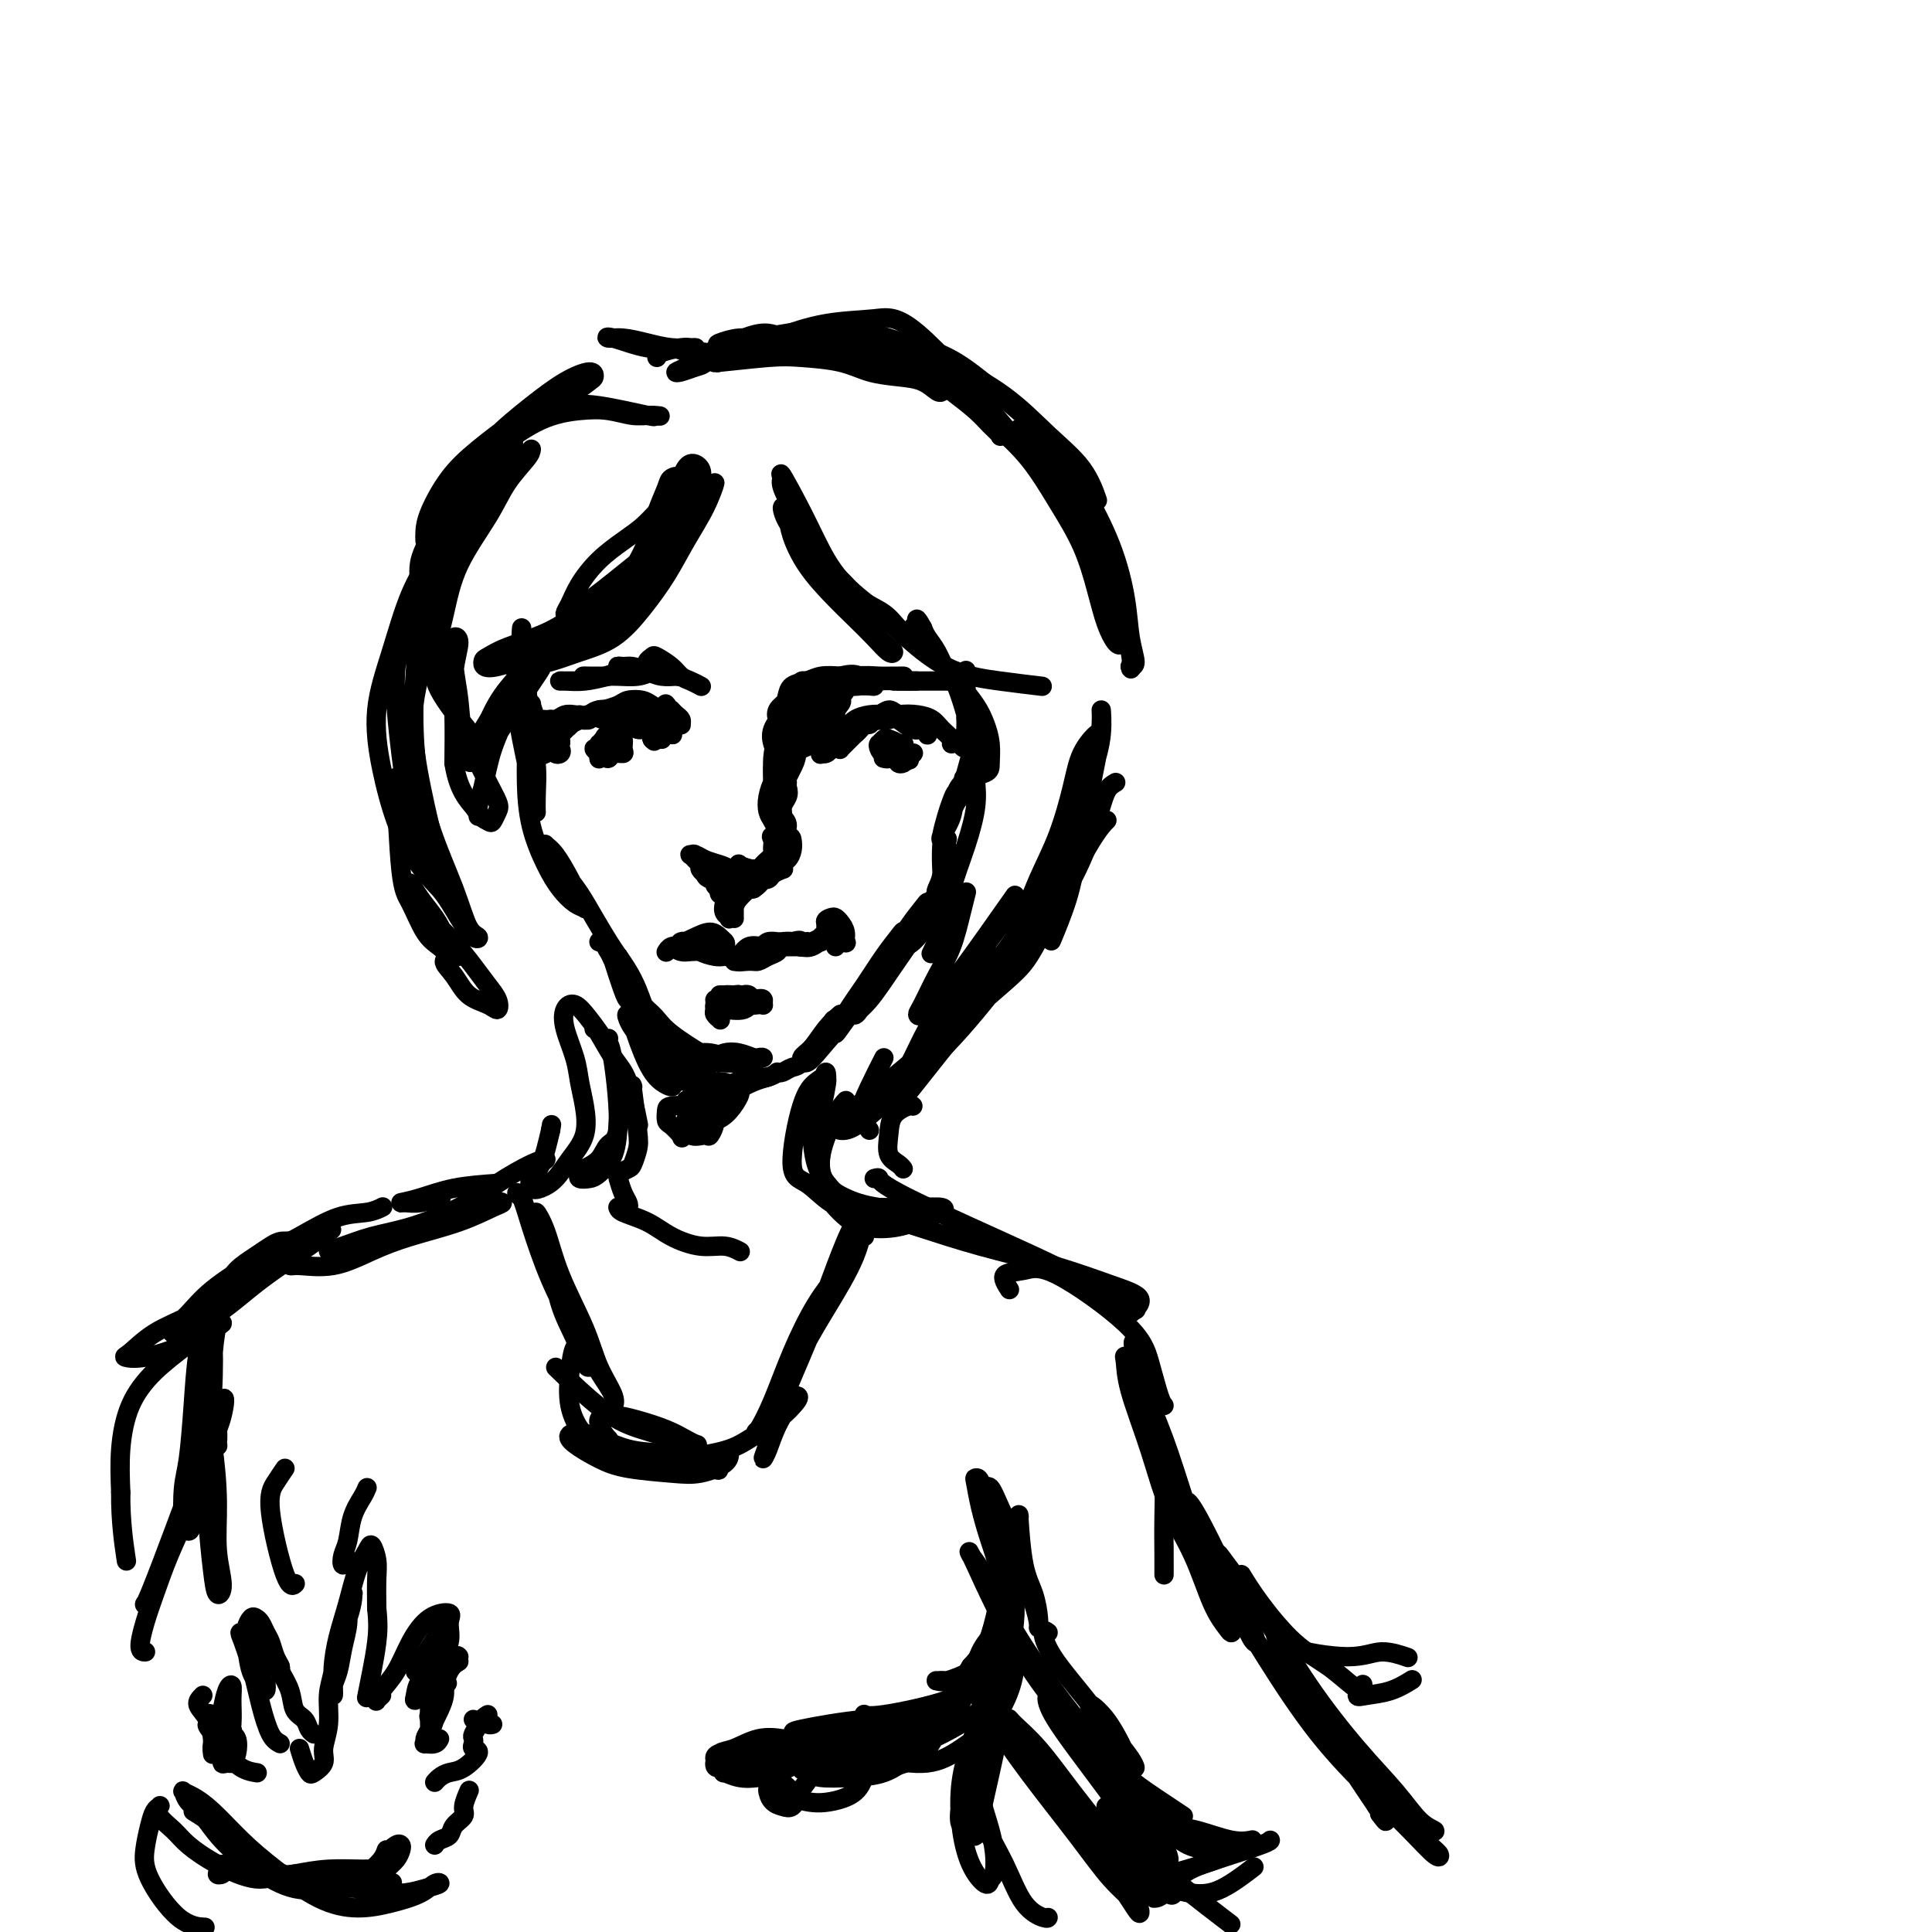 <svg viewBox='0 0 400 400' version='1.1' xmlns='http://www.w3.org/2000/svg' xmlns:xlink='http://www.w3.org/1999/xlink'><g fill='none' stroke='#000000' stroke-width='4' stroke-linecap='round' stroke-linejoin='round'><path d='M108,130c-0.091,1.004 -0.182,2.008 0,4c0.182,1.992 0.637,4.972 1,8c0.363,3.028 0.633,6.104 1,9c0.367,2.896 0.830,5.611 1,8c0.170,2.389 0.046,4.451 0,6c-0.046,1.549 -0.013,2.585 0,3c0.013,0.415 0.007,0.207 0,0'/><path d='M108,133c0.127,1.092 0.253,2.185 0,4c-0.253,1.815 -0.887,4.353 -1,7c-0.113,2.647 0.295,5.404 1,9c0.705,3.596 1.707,8.031 2,10c0.293,1.969 -0.122,1.473 0,1c0.122,-0.473 0.780,-0.922 1,-2c0.220,-1.078 0.003,-2.783 0,-5c-0.003,-2.217 0.210,-4.945 0,-7c-0.210,-2.055 -0.841,-3.435 -1,-4c-0.159,-0.565 0.155,-0.314 0,0c-0.155,0.314 -0.779,0.691 -1,2c-0.221,1.309 -0.040,3.550 0,6c0.040,2.450 -0.061,5.108 0,8c0.061,2.892 0.283,6.018 1,9c0.717,2.982 1.930,5.819 3,8c1.070,2.181 1.997,3.704 3,5c1.003,1.296 2.082,2.365 3,3c0.918,0.635 1.676,0.837 2,1c0.324,0.163 0.213,0.289 0,0c-0.213,-0.289 -0.527,-0.993 -1,-2c-0.473,-1.007 -1.106,-2.318 -2,-4c-0.894,-1.682 -2.049,-3.735 -3,-5c-0.951,-1.265 -1.700,-1.743 -2,-2c-0.300,-0.257 -0.152,-0.293 0,0c0.152,0.293 0.310,0.914 1,2c0.690,1.086 1.914,2.636 3,4c1.086,1.364 2.033,2.541 3,4c0.967,1.459 1.953,3.201 3,5c1.047,1.799 2.156,3.657 3,5c0.844,1.343 1.422,2.172 2,3'/><path d='M128,198c2.890,4.493 1.115,2.225 0,1c-1.115,-1.225 -1.569,-1.407 -2,-2c-0.431,-0.593 -0.837,-1.598 -1,-2c-0.163,-0.402 -0.081,-0.201 0,0'/><path d='M124,195c0.249,-0.354 0.498,-0.707 1,0c0.502,0.707 1.257,2.475 2,4c0.743,1.525 1.474,2.807 2,4c0.526,1.193 0.848,2.298 1,3c0.152,0.702 0.133,1.003 0,1c-0.133,-0.003 -0.382,-0.308 -1,-2c-0.618,-1.692 -1.605,-4.769 -2,-6c-0.395,-1.231 -0.197,-0.615 0,0'/><path d='M128,198c0.665,0.945 1.331,1.890 2,3c0.669,1.110 1.343,2.386 2,4c0.657,1.614 1.298,3.565 2,5c0.702,1.435 1.464,2.354 2,3c0.536,0.646 0.847,1.020 1,1c0.153,-0.020 0.148,-0.434 0,-1c-0.148,-0.566 -0.440,-1.285 -1,-2c-0.560,-0.715 -1.388,-1.428 -2,-2c-0.612,-0.572 -1.008,-1.004 -1,-1c0.008,0.004 0.422,0.445 1,1c0.578,0.555 1.321,1.224 2,2c0.679,0.776 1.293,1.659 3,3c1.707,1.341 4.506,3.141 6,4c1.494,0.859 1.684,0.779 2,1c0.316,0.221 0.757,0.745 1,1c0.243,0.255 0.286,0.243 0,0c-0.286,-0.243 -0.902,-0.716 -2,-1c-1.098,-0.284 -2.679,-0.378 -4,-1c-1.321,-0.622 -2.384,-1.771 -3,-2c-0.616,-0.229 -0.786,0.460 0,1c0.786,0.540 2.529,0.929 4,1c1.471,0.071 2.670,-0.176 4,0c1.330,0.176 2.793,0.776 4,1c1.207,0.224 2.160,0.073 3,0c0.840,-0.073 1.568,-0.069 2,0c0.432,0.069 0.569,0.204 0,0c-0.569,-0.204 -1.846,-0.747 -3,-1c-1.154,-0.253 -2.187,-0.215 -3,0c-0.813,0.215 -1.407,0.608 -2,1'/><path d='M148,219c-1.227,0.231 -1.296,0.808 -1,1c0.296,0.192 0.955,-0.001 2,0c1.045,0.001 2.476,0.196 4,0c1.524,-0.196 3.141,-0.784 4,-1c0.859,-0.216 0.960,-0.062 1,0c0.040,0.062 0.020,0.031 0,0'/><path d='M161,222c-0.066,-0.029 -0.132,-0.058 0,0c0.132,0.058 0.464,0.203 1,0c0.536,-0.203 1.278,-0.756 2,-1c0.722,-0.244 1.425,-0.181 3,-2c1.575,-1.819 4.021,-5.520 5,-7c0.979,-1.480 0.489,-0.740 0,0'/><path d='M174,210c-0.993,0.864 -1.986,1.727 -3,3c-1.014,1.273 -2.050,2.955 -3,4c-0.950,1.045 -1.813,1.454 -2,2c-0.187,0.546 0.303,1.228 1,1c0.697,-0.228 1.603,-1.365 3,-3c1.397,-1.635 3.287,-3.768 5,-6c1.713,-2.232 3.250,-4.563 5,-7c1.750,-2.437 3.715,-4.979 5,-7c1.285,-2.021 1.891,-3.522 2,-4c0.109,-0.478 -0.278,0.068 -1,1c-0.722,0.932 -1.780,2.249 -3,4c-1.220,1.751 -2.603,3.934 -4,6c-1.397,2.066 -2.808,4.014 -4,6c-1.192,1.986 -2.167,4.010 -2,4c0.167,-0.010 1.474,-2.053 3,-4c1.526,-1.947 3.269,-3.799 5,-6c1.731,-2.201 3.450,-4.751 5,-7c1.550,-2.249 2.929,-4.196 4,-6c1.071,-1.804 1.832,-3.464 2,-4c0.168,-0.536 -0.259,0.052 -1,1c-0.741,0.948 -1.798,2.256 -3,4c-1.202,1.744 -2.549,3.925 -4,6c-1.451,2.075 -3.005,4.043 -4,6c-0.995,1.957 -1.429,3.904 -2,5c-0.571,1.096 -1.277,1.341 -1,1c0.277,-0.341 1.538,-1.267 3,-3c1.462,-1.733 3.124,-4.274 5,-7c1.876,-2.726 3.964,-5.636 6,-9c2.036,-3.364 4.018,-7.182 6,-11'/><path d='M197,180c2.833,-4.500 1.417,-2.250 0,0'/><path d='M196,180c-0.481,1.690 -0.961,3.380 -2,5c-1.039,1.620 -2.636,3.169 -4,5c-1.364,1.831 -2.493,3.943 -3,5c-0.507,1.057 -0.391,1.057 0,1c0.391,-0.057 1.057,-0.172 2,-1c0.943,-0.828 2.161,-2.369 3,-4c0.839,-1.631 1.298,-3.353 2,-5c0.702,-1.647 1.648,-3.218 2,-5c0.352,-1.782 0.109,-3.775 0,-5c-0.109,-1.225 -0.085,-1.681 0,-2c0.085,-0.319 0.232,-0.502 0,0c-0.232,0.502 -0.843,1.689 -1,3c-0.157,1.311 0.140,2.747 0,4c-0.140,1.253 -0.718,2.325 -1,3c-0.282,0.675 -0.270,0.954 0,1c0.270,0.046 0.798,-0.140 1,-1c0.202,-0.860 0.079,-2.393 0,-4c-0.079,-1.607 -0.115,-3.287 0,-5c0.115,-1.713 0.382,-3.460 1,-5c0.618,-1.540 1.587,-2.872 2,-4c0.413,-1.128 0.269,-2.053 0,-2c-0.269,0.053 -0.662,1.085 -1,2c-0.338,0.915 -0.619,1.713 -1,3c-0.381,1.287 -0.860,3.064 -1,4c-0.140,0.936 0.060,1.031 0,1c-0.060,-0.031 -0.380,-0.187 0,-1c0.380,-0.813 1.461,-2.284 2,-4c0.539,-1.716 0.536,-3.676 1,-5c0.464,-1.324 1.394,-2.010 2,-3c0.606,-0.990 0.887,-2.283 1,-3c0.113,-0.717 0.056,-0.859 0,-1'/><path d='M201,157c0.903,-3.710 -0.340,0.515 -1,3c-0.660,2.485 -0.738,3.229 -1,4c-0.262,0.771 -0.708,1.568 -1,2c-0.292,0.432 -0.431,0.500 0,0c0.431,-0.500 1.432,-1.567 2,-3c0.568,-1.433 0.703,-3.233 1,-5c0.297,-1.767 0.755,-3.502 1,-5c0.245,-1.498 0.277,-2.761 0,-4c-0.277,-1.239 -0.864,-2.455 -1,-3c-0.136,-0.545 0.177,-0.419 0,0c-0.177,0.419 -0.846,1.131 -1,2c-0.154,0.869 0.208,1.895 0,3c-0.208,1.105 -0.984,2.289 -1,3c-0.016,0.711 0.728,0.948 1,1c0.272,0.052 0.073,-0.081 0,-1c-0.073,-0.919 -0.020,-2.626 0,-4c0.020,-1.374 0.005,-2.417 0,-4c-0.005,-1.583 -0.001,-3.707 0,-5c0.001,-1.293 0.000,-1.755 0,-2c-0.000,-0.245 -0.001,-0.274 0,0c0.001,0.274 0.002,0.849 0,2c-0.002,1.151 -0.006,2.876 0,4c0.006,1.124 0.024,1.646 0,2c-0.024,0.354 -0.089,0.541 0,1c0.089,0.459 0.333,1.189 0,0c-0.333,-1.189 -1.241,-4.296 -2,-6c-0.759,-1.704 -1.368,-2.003 -2,-3c-0.632,-0.997 -1.285,-2.691 -2,-4c-0.715,-1.309 -1.490,-2.231 -2,-3c-0.510,-0.769 -0.755,-1.384 -1,-2'/><path d='M191,130c-1.636,-2.999 -1.225,-1.497 -1,-1c0.225,0.497 0.265,-0.012 0,0c-0.265,0.012 -0.834,0.544 -1,1c-0.166,0.456 0.073,0.836 0,1c-0.073,0.164 -0.457,0.113 -1,0c-0.543,-0.113 -1.244,-0.287 -2,-1c-0.756,-0.713 -1.566,-1.965 -3,-3c-1.434,-1.035 -3.490,-1.855 -5,-3c-1.510,-1.145 -2.472,-2.617 -4,-4c-1.528,-1.383 -3.622,-2.677 -5,-4c-1.378,-1.323 -2.042,-2.673 -3,-4c-0.958,-1.327 -2.211,-2.629 -3,-4c-0.789,-1.371 -1.115,-2.812 -1,-3c0.115,-0.188 0.669,0.876 1,2c0.331,1.124 0.437,2.310 1,4c0.563,1.690 1.583,3.886 3,6c1.417,2.114 3.231,4.146 5,6c1.769,1.854 3.492,3.528 5,5c1.508,1.472 2.801,2.740 4,4c1.199,1.260 2.304,2.512 3,3c0.696,0.488 0.984,0.212 1,0c0.016,-0.212 -0.238,-0.360 -1,-1c-0.762,-0.640 -2.030,-1.772 -3,-3c-0.970,-1.228 -1.640,-2.552 -3,-4c-1.360,-1.448 -3.408,-3.019 -5,-5c-1.592,-1.981 -2.728,-4.373 -4,-7c-1.272,-2.627 -2.681,-5.488 -4,-8c-1.319,-2.512 -2.547,-4.676 -3,-6c-0.453,-1.324 -0.129,-1.807 0,-2c0.129,-0.193 0.065,-0.097 0,0'/><path d='M162,99c-1.211,-2.805 1.261,1.683 3,5c1.739,3.317 2.744,5.462 4,8c1.256,2.538 2.761,5.467 5,8c2.239,2.533 5.211,4.668 8,7c2.789,2.332 5.397,4.860 8,7c2.603,2.140 5.203,3.893 8,5c2.797,1.107 5.792,1.567 9,2c3.208,0.433 6.631,0.838 8,1c1.369,0.162 0.685,0.081 0,0'/><path d='M198,139c-0.036,0.292 -0.073,0.583 0,1c0.073,0.417 0.254,0.958 1,2c0.746,1.042 2.056,2.583 3,4c0.944,1.417 1.520,2.709 2,4c0.480,1.291 0.863,2.581 1,4c0.137,1.419 0.026,2.968 0,4c-0.026,1.032 0.031,1.547 -1,2c-1.031,0.453 -3.152,0.844 -4,1c-0.848,0.156 -0.424,0.078 0,0'/><path d='M202,160c-0.040,0.463 -0.079,0.926 0,2c0.079,1.074 0.277,2.758 0,5c-0.277,2.242 -1.027,5.043 -2,8c-0.973,2.957 -2.168,6.071 -3,9c-0.832,2.929 -1.301,5.673 -2,8c-0.699,2.327 -1.628,4.236 -2,5c-0.372,0.764 -0.186,0.382 0,0'/><path d='M200,185c0.071,-0.277 0.142,-0.555 0,0c-0.142,0.555 -0.497,1.942 -1,4c-0.503,2.058 -1.153,4.789 -2,7c-0.847,2.211 -1.892,3.904 -3,6c-1.108,2.096 -2.278,4.595 -3,6c-0.722,1.405 -0.997,1.715 -1,2c-0.003,0.285 0.267,0.543 1,0c0.733,-0.543 1.928,-1.888 3,-3c1.072,-1.112 2.019,-1.992 5,-6c2.981,-4.008 7.994,-11.145 10,-14c2.006,-2.855 1.003,-1.427 0,0'/><path d='M209,189c-1.987,2.674 -3.973,5.348 -6,8c-2.027,2.652 -4.094,5.281 -6,8c-1.906,2.719 -3.650,5.526 -5,8c-1.350,2.474 -2.305,4.614 -3,6c-0.695,1.386 -1.129,2.018 -1,2c0.129,-0.018 0.823,-0.685 2,-2c1.177,-1.315 2.837,-3.278 4,-5c1.163,-1.722 1.827,-3.204 6,-8c4.173,-4.796 11.854,-12.907 16,-18c4.146,-5.093 4.756,-7.170 5,-8c0.244,-0.830 0.122,-0.415 0,0'/><path d='M222,177c-0.763,0.916 -1.526,1.832 -3,4c-1.474,2.168 -3.659,5.588 -6,9c-2.341,3.412 -4.840,6.814 -7,10c-2.160,3.186 -3.982,6.155 -6,9c-2.018,2.845 -4.231,5.567 -6,8c-1.769,2.433 -3.095,4.578 -4,6c-0.905,1.422 -1.389,2.120 -2,3c-0.611,0.880 -1.349,1.943 1,-1c2.349,-2.943 7.786,-9.892 12,-15c4.214,-5.108 7.207,-8.374 10,-12c2.793,-3.626 5.388,-7.611 8,-12c2.612,-4.389 5.242,-9.182 7,-12c1.758,-2.818 2.645,-3.662 3,-4c0.355,-0.338 0.177,-0.169 0,0'/><path d='M231,162c-0.709,0.413 -1.417,0.827 -2,2c-0.583,1.173 -1.040,3.106 -2,6c-0.960,2.894 -2.422,6.749 -4,10c-1.578,3.251 -3.272,5.899 -5,9c-1.728,3.101 -3.491,6.655 -5,9c-1.509,2.345 -2.764,3.481 -8,8c-5.236,4.519 -14.453,12.421 -20,17c-5.547,4.579 -7.425,5.834 -9,7c-1.575,1.166 -2.847,2.242 -3,3c-0.153,0.758 0.814,1.196 2,1c1.186,-0.196 2.591,-1.026 5,-3c2.409,-1.974 5.823,-5.091 9,-8c3.177,-2.909 6.116,-5.611 10,-10c3.884,-4.389 8.711,-10.465 12,-15c3.289,-4.535 5.039,-7.529 7,-11c1.961,-3.471 4.132,-7.420 5,-9c0.868,-1.580 0.434,-0.790 0,0'/><path d='M171,225c0.156,-0.898 0.312,-1.796 0,-2c-0.312,-0.204 -1.092,0.285 -2,1c-0.908,0.715 -1.945,1.658 -3,5c-1.055,3.342 -2.130,9.085 -2,12c0.130,2.915 1.465,3.001 3,4c1.535,0.999 3.272,2.909 5,4c1.728,1.091 3.449,1.361 5,2c1.551,0.639 2.933,1.645 4,2c1.067,0.355 1.818,0.059 2,0c0.182,-0.059 -0.207,0.118 -1,0c-0.793,-0.118 -1.992,-0.533 -3,-1c-1.008,-0.467 -1.827,-0.988 -3,-2c-1.173,-1.012 -2.700,-2.515 -4,-4c-1.300,-1.485 -2.373,-2.954 -3,-5c-0.627,-2.046 -0.808,-4.671 -1,-7c-0.192,-2.329 -0.395,-4.362 0,-6c0.395,-1.638 1.389,-2.881 2,-4c0.611,-1.119 0.840,-2.115 1,-2c0.160,0.115 0.251,1.339 0,3c-0.251,1.661 -0.842,3.759 -1,6c-0.158,2.241 0.119,4.627 0,7c-0.119,2.373 -0.632,4.734 0,7c0.632,2.266 2.411,4.436 4,6c1.589,1.564 2.990,2.520 5,3c2.010,0.480 4.631,0.482 7,0c2.369,-0.482 4.486,-1.450 6,-2c1.514,-0.550 2.427,-0.684 3,-1c0.573,-0.316 0.808,-0.816 0,-1c-0.808,-0.184 -2.659,-0.053 -5,0c-2.341,0.053 -5.170,0.026 -8,0'/><path d='M182,250c-3.381,-0.492 -5.333,-1.221 -7,-2c-1.667,-0.779 -3.049,-1.606 -4,-3c-0.951,-1.394 -1.471,-3.353 -1,-6c0.471,-2.647 1.935,-5.982 3,-8c1.065,-2.018 1.733,-2.719 2,-3c0.267,-0.281 0.134,-0.140 0,0'/><path d='M183,219c-2.196,4.339 -4.393,8.679 -5,11c-0.607,2.321 0.375,2.625 1,3c0.625,0.375 0.893,0.821 1,1c0.107,0.179 0.054,0.089 0,0'/><path d='M189,229c-0.109,-0.134 -0.219,-0.268 -1,0c-0.781,0.268 -2.234,0.937 -3,2c-0.766,1.063 -0.846,2.520 -1,4c-0.154,1.480 -0.381,2.984 0,4c0.381,1.016 1.372,1.543 2,2c0.628,0.457 0.894,0.845 1,1c0.106,0.155 0.053,0.078 0,0'/><path d='M126,215c-0.069,0.337 -0.139,0.674 0,1c0.139,0.326 0.486,0.640 1,4c0.514,3.360 1.196,9.765 1,13c-0.196,3.235 -1.270,3.301 -2,4c-0.730,0.699 -1.118,2.030 -2,3c-0.882,0.970 -2.260,1.579 -3,2c-0.740,0.421 -0.843,0.653 -1,1c-0.157,0.347 -0.368,0.809 0,1c0.368,0.191 1.315,0.111 2,0c0.685,-0.111 1.108,-0.254 2,-1c0.892,-0.746 2.255,-2.097 3,-4c0.745,-1.903 0.874,-4.360 1,-7c0.126,-2.640 0.251,-5.463 0,-8c-0.251,-2.537 -0.878,-4.789 -2,-7c-1.122,-2.211 -2.739,-4.381 -4,-6c-1.261,-1.619 -2.167,-2.685 -3,-3c-0.833,-0.315 -1.593,0.122 -2,1c-0.407,0.878 -0.460,2.197 0,4c0.460,1.803 1.435,4.088 2,6c0.565,1.912 0.721,3.450 1,5c0.279,1.550 0.682,3.112 1,5c0.318,1.888 0.551,4.101 0,6c-0.551,1.899 -1.886,3.484 -3,5c-1.114,1.516 -2.005,2.964 -3,4c-0.995,1.036 -2.093,1.659 -3,2c-0.907,0.341 -1.625,0.401 -2,0c-0.375,-0.401 -0.409,-1.262 0,-2c0.409,-0.738 1.260,-1.354 2,-3c0.740,-1.646 1.370,-4.323 2,-7'/><path d='M114,234c0.333,-2.000 0.167,-1.000 0,0'/><path d='M95,198c-1.432,0.191 -2.864,0.382 -3,1c-0.136,0.618 1.023,1.663 2,3c0.977,1.337 1.773,2.966 3,4c1.227,1.034 2.885,1.472 4,2c1.115,0.528 1.685,1.146 2,1c0.315,-0.146 0.373,-1.055 0,-2c-0.373,-0.945 -1.179,-1.927 -2,-3c-0.821,-1.073 -1.657,-2.237 -3,-4c-1.343,-1.763 -3.192,-4.125 -5,-6c-1.808,-1.875 -3.575,-3.265 -5,-5c-1.425,-1.735 -2.509,-3.817 -3,-5c-0.491,-1.183 -0.391,-1.469 0,-1c0.391,0.469 1.073,1.693 2,3c0.927,1.307 2.100,2.698 3,4c0.900,1.302 1.529,2.515 2,4c0.471,1.485 0.786,3.243 1,4c0.214,0.757 0.328,0.512 0,0c-0.328,-0.512 -1.097,-1.293 -2,-2c-0.903,-0.707 -1.941,-1.341 -3,-3c-1.059,-1.659 -2.140,-4.341 -3,-6c-0.860,-1.659 -1.501,-2.293 -2,-7c-0.499,-4.707 -0.857,-13.488 -1,-17c-0.143,-3.512 -0.072,-1.756 0,0'/><path d='M82,165c0.493,1.648 0.987,3.296 2,6c1.013,2.704 2.547,6.463 4,9c1.453,2.537 2.825,3.853 4,5c1.175,1.147 2.151,2.125 2,2c-0.151,-0.125 -1.430,-1.354 -3,-3c-1.570,-1.646 -3.432,-3.708 -5,-6c-1.568,-2.292 -2.844,-4.813 -4,-8c-1.156,-3.187 -2.194,-7.041 -3,-11c-0.806,-3.959 -1.380,-8.024 -1,-12c0.380,-3.976 1.715,-7.862 3,-12c1.285,-4.138 2.521,-8.526 4,-12c1.479,-3.474 3.200,-6.034 4,-8c0.800,-1.966 0.678,-3.339 1,-4c0.322,-0.661 1.089,-0.610 1,0c-0.089,0.610 -1.032,1.780 -2,4c-0.968,2.220 -1.960,5.491 -3,9c-1.040,3.509 -2.126,7.256 -3,10c-0.874,2.744 -1.534,4.484 -1,12c0.534,7.516 2.264,20.810 4,28c1.736,7.190 3.479,8.278 5,10c1.521,1.722 2.821,4.077 4,6c1.179,1.923 2.237,3.413 3,4c0.763,0.587 1.231,0.269 1,0c-0.231,-0.269 -1.159,-0.491 -2,-2c-0.841,-1.509 -1.593,-4.305 -3,-8c-1.407,-3.695 -3.470,-8.289 -5,-13c-1.530,-4.711 -2.527,-9.537 -3,-15c-0.473,-5.463 -0.421,-11.561 0,-17c0.421,-5.439 1.210,-10.220 2,-15'/><path d='M88,124c1.438,-7.331 4.034,-9.659 6,-13c1.966,-3.341 3.303,-7.696 5,-11c1.697,-3.304 3.754,-5.559 5,-7c1.246,-1.441 1.681,-2.069 2,-2c0.319,0.069 0.521,0.835 0,2c-0.521,1.165 -1.766,2.729 -3,5c-1.234,2.271 -2.456,5.247 -4,8c-1.544,2.753 -3.411,5.282 -5,8c-1.589,2.718 -2.901,5.626 -4,10c-1.099,4.374 -1.985,10.214 -3,15c-1.015,4.786 -2.158,8.519 -1,17c1.158,8.481 4.617,21.709 6,27c1.383,5.291 0.692,2.646 0,0'/><path d='M139,103c-1.017,0.996 -2.033,1.991 -3,3c-0.967,1.009 -1.883,2.031 -3,3c-1.117,0.969 -2.433,1.885 -4,3c-1.567,1.115 -3.385,2.430 -5,4c-1.615,1.570 -3.027,3.396 -4,5c-0.973,1.604 -1.507,2.985 -2,4c-0.493,1.015 -0.945,1.662 -1,2c-0.055,0.338 0.287,0.367 1,0c0.713,-0.367 1.795,-1.129 3,-2c1.205,-0.871 2.532,-1.852 4,-3c1.468,-1.148 3.078,-2.462 5,-4c1.922,-1.538 4.157,-3.299 6,-5c1.843,-1.701 3.295,-3.343 5,-5c1.705,-1.657 3.665,-3.331 5,-5c1.335,-1.669 2.046,-3.334 2,-3c-0.046,0.334 -0.848,2.666 -2,5c-1.152,2.334 -2.652,4.670 -4,7c-1.348,2.330 -2.544,4.655 -4,7c-1.456,2.345 -3.173,4.709 -5,7c-1.827,2.291 -3.765,4.510 -6,6c-2.235,1.490 -4.768,2.252 -7,3c-2.232,0.748 -4.163,1.482 -6,2c-1.837,0.518 -3.579,0.820 -5,1c-1.421,0.180 -2.520,0.236 -3,0c-0.480,-0.236 -0.339,-0.766 0,-1c0.339,-0.234 0.878,-0.173 2,0c1.122,0.173 2.826,0.459 5,0c2.174,-0.459 4.816,-1.662 7,-3c2.184,-1.338 3.910,-2.811 6,-5c2.090,-2.189 4.545,-5.095 7,-8'/><path d='M133,121c3.158,-3.197 4.553,-4.690 6,-7c1.447,-2.310 2.946,-5.436 4,-8c1.054,-2.564 1.664,-4.565 2,-6c0.336,-1.435 0.400,-2.304 0,-3c-0.400,-0.696 -1.264,-1.219 -2,-1c-0.736,0.219 -1.346,1.180 -2,3c-0.654,1.820 -1.353,4.500 -2,7c-0.647,2.500 -1.241,4.819 -2,7c-0.759,2.181 -1.681,4.222 -3,6c-1.319,1.778 -3.033,3.293 -5,5c-1.967,1.707 -4.186,3.608 -6,5c-1.814,1.392 -3.224,2.277 -7,4c-3.776,1.723 -9.919,4.286 -13,5c-3.081,0.714 -3.100,-0.419 -3,-1c0.100,-0.581 0.320,-0.610 1,-1c0.680,-0.390 1.819,-1.142 4,-2c2.181,-0.858 5.403,-1.823 8,-3c2.597,-1.177 4.570,-2.565 7,-4c2.430,-1.435 5.318,-2.917 8,-5c2.682,-2.083 5.156,-4.766 7,-7c1.844,-2.234 3.056,-4.021 4,-6c0.944,-1.979 1.620,-4.152 2,-6c0.380,-1.848 0.464,-3.370 0,-4c-0.464,-0.630 -1.477,-0.366 -2,0c-0.523,0.366 -0.557,0.835 -1,2c-0.443,1.165 -1.296,3.028 -2,5c-0.704,1.972 -1.261,4.054 -2,6c-0.739,1.946 -1.661,3.755 -3,6c-1.339,2.245 -3.097,4.927 -5,7c-1.903,2.073 -3.952,3.536 -6,5'/><path d='M120,130c-3.933,5.044 -3.267,2.156 -3,1c0.267,-1.156 0.133,-0.578 0,0'/><path d='M88,112c-0.027,-0.567 -0.053,-1.134 0,-2c0.053,-0.866 0.187,-2.032 1,-4c0.813,-1.968 2.307,-4.740 4,-7c1.693,-2.260 3.584,-4.010 6,-6c2.416,-1.990 5.355,-4.220 8,-6c2.645,-1.780 4.996,-3.109 7,-4c2.004,-0.891 3.662,-1.345 5,-2c1.338,-0.655 2.357,-1.511 3,-2c0.643,-0.489 0.911,-0.612 1,-1c0.089,-0.388 -0.000,-1.042 -1,-1c-1.000,0.042 -2.911,0.781 -5,2c-2.089,1.219 -4.357,2.918 -7,5c-2.643,2.082 -5.661,4.546 -8,7c-2.339,2.454 -4.000,4.899 -6,8c-2.000,3.101 -4.340,6.858 -6,10c-1.660,3.142 -2.641,5.669 -3,8c-0.359,2.331 -0.095,4.467 0,6c0.095,1.533 0.023,2.464 0,3c-0.023,0.536 0.003,0.678 0,1c-0.003,0.322 -0.034,0.823 0,0c0.034,-0.823 0.134,-2.970 0,-5c-0.134,-2.030 -0.503,-3.944 0,-6c0.503,-2.056 1.876,-4.253 3,-7c1.124,-2.747 1.999,-6.045 4,-9c2.001,-2.955 5.129,-5.569 8,-8c2.871,-2.431 5.485,-4.679 8,-6c2.515,-1.321 4.932,-1.715 7,-2c2.068,-0.285 3.788,-0.461 7,0c3.212,0.461 7.918,1.560 10,2c2.082,0.440 1.541,0.220 1,0'/><path d='M135,86c2.965,0.294 1.378,0.029 0,0c-1.378,-0.029 -2.547,0.177 -4,0c-1.453,-0.177 -3.188,-0.737 -5,-1c-1.812,-0.263 -3.699,-0.229 -6,0c-2.301,0.229 -5.016,0.655 -8,2c-2.984,1.345 -6.237,3.610 -9,6c-2.763,2.390 -5.036,4.904 -7,8c-1.964,3.096 -3.619,6.774 -5,10c-1.381,3.226 -2.489,6.000 -3,9c-0.511,3.000 -0.423,6.227 0,9c0.423,2.773 1.183,5.091 2,7c0.817,1.909 1.691,3.409 2,4c0.309,0.591 0.055,0.272 0,0c-0.055,-0.272 0.091,-0.497 0,-1c-0.091,-0.503 -0.418,-1.282 -1,-2c-0.582,-0.718 -1.419,-1.373 -2,-2c-0.581,-0.627 -0.905,-1.227 -1,-2c-0.095,-0.773 0.038,-1.721 0,-3c-0.038,-1.279 -0.247,-2.889 0,-5c0.247,-2.111 0.951,-4.722 2,-7c1.049,-2.278 2.443,-4.222 3,-5c0.557,-0.778 0.279,-0.389 0,0'/><path d='M110,93c-0.048,0.428 -0.095,0.855 -1,2c-0.905,1.145 -2.666,3.007 -4,5c-1.334,1.993 -2.239,4.115 -4,7c-1.761,2.885 -4.376,6.532 -6,10c-1.624,3.468 -2.256,6.755 -3,10c-0.744,3.245 -1.602,6.447 -2,9c-0.398,2.553 -0.338,4.457 1,7c1.338,2.543 3.954,5.727 5,7c1.046,1.273 0.523,0.637 0,0'/><path d='M100,152c1.101,-2.708 2.202,-5.417 4,-8c1.798,-2.583 4.292,-5.042 6,-7c1.708,-1.958 2.631,-3.417 3,-4c0.369,-0.583 0.185,-0.292 0,0'/><path d='M114,132c-0.096,0.425 -0.192,0.850 -1,2c-0.808,1.150 -2.328,3.026 -4,5c-1.672,1.974 -3.498,4.045 -5,6c-1.502,1.955 -2.682,3.792 -4,6c-1.318,2.208 -2.774,4.785 -3,6c-0.226,1.215 0.778,1.068 2,0c1.222,-1.068 2.663,-3.058 4,-5c1.337,-1.942 2.571,-3.836 4,-6c1.429,-2.164 3.053,-4.599 4,-6c0.947,-1.401 1.218,-1.769 1,-2c-0.218,-0.231 -0.926,-0.326 -2,1c-1.074,1.326 -2.516,4.071 -4,7c-1.484,2.929 -3.011,6.040 -4,9c-0.989,2.960 -1.438,5.767 -2,8c-0.562,2.233 -1.235,3.890 -1,5c0.235,1.110 1.377,1.672 2,2c0.623,0.328 0.726,0.421 1,0c0.274,-0.421 0.718,-1.356 1,-2c0.282,-0.644 0.402,-0.998 0,-2c-0.402,-1.002 -1.327,-2.652 -2,-4c-0.673,-1.348 -1.094,-2.395 -2,-4c-0.906,-1.605 -2.297,-3.768 -3,-6c-0.703,-2.232 -0.720,-4.532 -1,-7c-0.280,-2.468 -0.825,-5.105 -1,-7c-0.175,-1.895 0.020,-3.050 0,-4c-0.020,-0.950 -0.254,-1.697 0,-2c0.254,-0.303 0.996,-0.164 1,1c0.004,1.164 -0.730,3.352 -1,6c-0.270,2.648 -0.077,5.757 0,9c0.077,3.243 0.039,6.622 0,10'/><path d='M94,158c0.845,5.631 2.958,7.708 4,9c1.042,1.292 1.012,1.798 1,2c-0.012,0.202 -0.006,0.101 0,0'/><path d='M159,71c0.049,-0.086 0.098,-0.172 1,0c0.902,0.172 2.658,0.603 5,1c2.342,0.397 5.269,0.761 8,1c2.731,0.239 5.266,0.353 8,1c2.734,0.647 5.667,1.827 8,3c2.333,1.173 4.065,2.339 5,3c0.935,0.661 1.073,0.816 1,1c-0.073,0.184 -0.357,0.397 -1,0c-0.643,-0.397 -1.644,-1.402 -3,-2c-1.356,-0.598 -3.066,-0.788 -5,-1c-1.934,-0.212 -4.092,-0.445 -6,-1c-1.908,-0.555 -3.565,-1.431 -6,-2c-2.435,-0.569 -5.646,-0.831 -8,-1c-2.354,-0.169 -3.850,-0.246 -7,0c-3.150,0.246 -7.953,0.816 -10,1c-2.047,0.184 -1.338,-0.017 -1,0c0.338,0.017 0.306,0.251 1,0c0.694,-0.251 2.115,-0.988 4,-2c1.885,-1.012 4.236,-2.298 7,-3c2.764,-0.702 5.942,-0.818 9,-1c3.058,-0.182 5.996,-0.429 9,0c3.004,0.429 6.072,1.534 9,3c2.928,1.466 5.714,3.294 8,5c2.286,1.706 4.071,3.289 6,5c1.929,1.711 4.002,3.550 5,5c0.998,1.450 0.922,2.510 1,3c0.078,0.490 0.310,0.410 0,0c-0.310,-0.410 -1.160,-1.149 -2,-2c-0.840,-0.851 -1.668,-1.815 -3,-3c-1.332,-1.185 -3.166,-2.593 -5,-4'/><path d='M197,81c-2.540,-2.309 -3.890,-3.581 -6,-5c-2.110,-1.419 -4.979,-2.984 -8,-4c-3.021,-1.016 -6.193,-1.484 -9,-2c-2.807,-0.516 -5.248,-1.079 -8,-1c-2.752,0.079 -5.814,0.799 -8,1c-2.186,0.201 -3.496,-0.119 -5,0c-1.504,0.119 -3.201,0.677 -4,1c-0.799,0.323 -0.698,0.412 2,0c2.698,-0.412 7.993,-1.324 12,-2c4.007,-0.676 6.726,-1.117 10,-1c3.274,0.117 7.103,0.790 11,2c3.897,1.210 7.861,2.956 12,5c4.139,2.044 8.454,4.388 12,7c3.546,2.612 6.321,5.494 9,8c2.679,2.506 5.260,4.636 7,7c1.740,2.364 2.640,4.961 3,6c0.360,1.039 0.180,0.519 0,0'/><path d='M210,90c0.210,-0.660 0.420,-1.320 1,-1c0.580,0.320 1.531,1.619 3,3c1.469,1.381 3.458,2.844 5,5c1.542,2.156 2.638,5.005 4,8c1.362,2.995 2.990,6.136 4,9c1.010,2.864 1.403,5.451 2,8c0.597,2.549 1.398,5.060 2,7c0.602,1.940 1.005,3.310 1,4c-0.005,0.690 -0.418,0.702 -1,0c-0.582,-0.702 -1.332,-2.118 -2,-4c-0.668,-1.882 -1.254,-4.231 -2,-7c-0.746,-2.769 -1.652,-5.958 -3,-9c-1.348,-3.042 -3.137,-5.938 -5,-9c-1.863,-3.062 -3.801,-6.289 -6,-9c-2.199,-2.711 -4.659,-4.906 -7,-7c-2.341,-2.094 -4.564,-4.089 -7,-6c-2.436,-1.911 -5.084,-3.740 -7,-5c-1.916,-1.260 -3.099,-1.952 -4,-3c-0.901,-1.048 -1.519,-2.451 -2,-3c-0.481,-0.549 -0.823,-0.245 0,0c0.823,0.245 2.812,0.430 5,1c2.188,0.570 4.574,1.526 7,3c2.426,1.474 4.892,3.466 8,6c3.108,2.534 6.860,5.611 10,9c3.140,3.389 5.669,7.090 8,11c2.331,3.910 4.464,8.028 6,12c1.536,3.972 2.473,7.797 3,11c0.527,3.203 0.642,5.786 1,8c0.358,2.214 0.959,4.061 1,5c0.041,0.939 -0.480,0.969 -1,1'/><path d='M234,138c0.271,1.651 0.447,-1.220 0,-3c-0.447,-1.780 -1.517,-2.469 -2,-4c-0.483,-1.531 -0.379,-3.905 -1,-6c-0.621,-2.095 -1.968,-3.910 -3,-6c-1.032,-2.090 -1.748,-4.456 -3,-7c-1.252,-2.544 -3.040,-5.267 -5,-8c-1.960,-2.733 -4.092,-5.477 -6,-8c-1.908,-2.523 -3.593,-4.825 -8,-10c-4.407,-5.175 -11.535,-13.221 -16,-17c-4.465,-3.779 -6.265,-3.289 -9,-3c-2.735,0.289 -6.403,0.376 -10,1c-3.597,0.624 -7.122,1.783 -10,3c-2.878,1.217 -5.108,2.490 -6,3c-0.892,0.510 -0.446,0.255 0,0'/><path d='M164,71c-1.672,-0.910 -3.343,-1.821 -5,-2c-1.657,-0.179 -3.299,0.372 -5,1c-1.701,0.628 -3.460,1.332 -5,2c-1.540,0.668 -2.862,1.300 -4,2c-1.138,0.700 -2.091,1.468 -3,2c-0.909,0.532 -1.772,0.828 -2,1c-0.228,0.172 0.179,0.219 1,0c0.821,-0.219 2.054,-0.704 3,-1c0.946,-0.296 1.604,-0.403 2,-1c0.396,-0.597 0.530,-1.684 0,-2c-0.530,-0.316 -1.723,0.140 -3,0c-1.277,-0.140 -2.636,-0.875 -4,-1c-1.364,-0.125 -2.733,0.362 -5,0c-2.267,-0.362 -5.433,-1.571 -7,-2c-1.567,-0.429 -1.534,-0.076 -1,0c0.534,0.076 1.569,-0.123 3,0c1.431,0.123 3.256,0.569 5,1c1.744,0.431 3.406,0.847 5,1c1.594,0.153 3.121,0.044 4,0c0.879,-0.044 1.111,-0.022 1,0c-0.111,0.022 -0.566,0.045 -1,0c-0.434,-0.045 -0.848,-0.156 -2,0c-1.152,0.156 -3.041,0.581 -4,1c-0.959,0.419 -0.988,0.834 -1,1c-0.012,0.166 -0.006,0.083 0,0'/><path d='M228,152c-0.126,-0.306 -0.253,-0.612 -1,0c-0.747,0.612 -2.115,2.142 -3,4c-0.885,1.858 -1.289,4.046 -2,7c-0.711,2.954 -1.730,6.676 -3,10c-1.270,3.324 -2.791,6.251 -4,9c-1.209,2.749 -2.105,5.320 -3,7c-0.895,1.680 -1.787,2.471 -2,3c-0.213,0.529 0.253,0.798 1,0c0.747,-0.798 1.773,-2.662 3,-5c1.227,-2.338 2.654,-5.151 4,-8c1.346,-2.849 2.610,-5.734 4,-9c1.390,-3.266 2.906,-6.913 4,-10c1.094,-3.087 1.765,-5.614 2,-8c0.235,-2.386 0.032,-4.630 0,-5c-0.032,-0.370 0.106,1.135 0,3c-0.106,1.865 -0.456,4.091 -1,7c-0.544,2.909 -1.281,6.500 -2,10c-0.719,3.500 -1.420,6.907 -2,10c-0.580,3.093 -1.041,5.871 -2,9c-0.959,3.129 -2.417,6.608 -3,8c-0.583,1.392 -0.292,0.696 0,0'/><path d='M149,179c-0.221,-0.022 -0.442,-0.044 -1,0c-0.558,0.044 -1.454,0.155 -2,0c-0.546,-0.155 -0.744,-0.574 -1,-1c-0.256,-0.426 -0.571,-0.857 -1,-1c-0.429,-0.143 -0.973,0.003 -1,0c-0.027,-0.003 0.463,-0.155 1,0c0.537,0.155 1.121,0.616 2,1c0.879,0.384 2.052,0.689 3,1c0.948,0.311 1.669,0.626 2,1c0.331,0.374 0.271,0.807 0,1c-0.271,0.193 -0.752,0.146 -1,0c-0.248,-0.146 -0.264,-0.390 -1,-1c-0.736,-0.610 -2.194,-1.585 -3,-2c-0.806,-0.415 -0.962,-0.269 -1,0c-0.038,0.269 0.043,0.662 0,1c-0.043,0.338 -0.208,0.623 0,1c0.208,0.377 0.789,0.848 1,1c0.211,0.152 0.054,-0.013 0,0c-0.054,0.013 -0.003,0.206 0,0c0.003,-0.206 -0.041,-0.811 0,-1c0.041,-0.189 0.168,0.040 0,0c-0.168,-0.040 -0.630,-0.347 -1,-1c-0.370,-0.653 -0.647,-1.651 -1,-2c-0.353,-0.349 -0.782,-0.048 -1,0c-0.218,0.048 -0.223,-0.155 0,0c0.223,0.155 0.676,0.669 1,1c0.324,0.331 0.520,0.481 1,1c0.480,0.519 1.245,1.409 2,2c0.755,0.591 1.502,0.883 2,1c0.498,0.117 0.749,0.058 1,0'/><path d='M150,182c1.145,0.822 1.007,0.379 1,0c-0.007,-0.379 0.118,-0.692 0,-1c-0.118,-0.308 -0.477,-0.612 -1,-1c-0.523,-0.388 -1.210,-0.861 -2,-1c-0.790,-0.139 -1.684,0.056 -2,0c-0.316,-0.056 -0.055,-0.363 0,0c0.055,0.363 -0.097,1.396 0,2c0.097,0.604 0.443,0.778 1,1c0.557,0.222 1.324,0.490 2,1c0.676,0.510 1.260,1.260 2,1c0.740,-0.260 1.635,-1.530 2,-2c0.365,-0.470 0.199,-0.141 0,0c-0.199,0.141 -0.430,0.094 -1,0c-0.570,-0.094 -1.478,-0.235 -2,0c-0.522,0.235 -0.658,0.847 -1,1c-0.342,0.153 -0.892,-0.152 -1,0c-0.108,0.152 0.224,0.763 1,1c0.776,0.237 1.996,0.102 3,0c1.004,-0.102 1.793,-0.169 3,-1c1.207,-0.831 2.832,-2.426 3,-3c0.168,-0.574 -1.123,-0.127 -2,0c-0.877,0.127 -1.342,-0.067 -2,0c-0.658,0.067 -1.510,0.396 -2,1c-0.490,0.604 -0.618,1.482 -1,2c-0.382,0.518 -1.017,0.675 -1,1c0.017,0.325 0.685,0.819 1,1c0.315,0.181 0.277,0.049 0,0c-0.277,-0.049 -0.793,-0.014 -1,0c-0.207,0.014 -0.103,0.007 0,0'/><path d='M150,185c-1.451,0.609 -1.079,-0.367 -1,-1c0.079,-0.633 -0.137,-0.923 0,-1c0.137,-0.077 0.626,0.058 1,0c0.374,-0.058 0.632,-0.309 1,0c0.368,0.309 0.846,1.180 1,2c0.154,0.820 -0.015,1.591 0,2c0.015,0.409 0.213,0.458 0,1c-0.213,0.542 -0.839,1.578 -1,2c-0.161,0.422 0.143,0.230 0,0c-0.143,-0.230 -0.732,-0.500 -1,-1c-0.268,-0.500 -0.215,-1.231 0,-2c0.215,-0.769 0.594,-1.576 1,-2c0.406,-0.424 0.841,-0.463 1,0c0.159,0.463 0.043,1.430 0,2c-0.043,0.570 -0.011,0.743 0,1c0.011,0.257 0.002,0.599 0,1c-0.002,0.401 0.002,0.862 0,1c-0.002,0.138 -0.009,-0.046 0,0c0.009,0.046 0.033,0.321 0,0c-0.033,-0.321 -0.125,-1.238 0,-2c0.125,-0.762 0.465,-1.368 1,-2c0.535,-0.632 1.265,-1.291 2,-2c0.735,-0.709 1.475,-1.468 2,-2c0.525,-0.532 0.835,-0.837 1,-1c0.165,-0.163 0.183,-0.184 0,0c-0.183,0.184 -0.568,0.571 -1,1c-0.432,0.429 -0.909,0.898 -1,1c-0.091,0.102 0.206,-0.165 0,0c-0.206,0.165 -0.916,0.761 -1,1c-0.084,0.239 0.458,0.119 1,0'/><path d='M156,184c1.276,-0.821 1.467,-1.374 2,-2c0.533,-0.626 1.409,-1.324 2,-2c0.591,-0.676 0.898,-1.328 1,-2c0.102,-0.672 -0.001,-1.363 0,-2c0.001,-0.637 0.106,-1.219 0,-1c-0.106,0.219 -0.423,1.239 -1,2c-0.577,0.761 -1.416,1.262 -2,2c-0.584,0.738 -0.915,1.712 -1,2c-0.085,0.288 0.076,-0.109 0,0c-0.076,0.109 -0.387,0.723 0,1c0.387,0.277 1.474,0.218 2,0c0.526,-0.218 0.492,-0.594 1,-1c0.508,-0.406 1.560,-0.840 2,-1c0.440,-0.160 0.269,-0.044 0,0c-0.269,0.044 -0.636,0.016 -1,0c-0.364,-0.016 -0.724,-0.018 -1,0c-0.276,0.018 -0.468,0.058 -1,0c-0.532,-0.058 -1.404,-0.212 -2,0c-0.596,0.212 -0.917,0.790 -1,1c-0.083,0.210 0.073,0.053 0,0c-0.073,-0.053 -0.373,-0.000 0,0c0.373,0.000 1.419,-0.052 2,0c0.581,0.052 0.696,0.210 1,0c0.304,-0.210 0.797,-0.787 1,-1c0.203,-0.213 0.117,-0.061 0,0c-0.117,0.061 -0.266,0.030 -1,0c-0.734,-0.030 -2.052,-0.060 -3,0c-0.948,0.060 -1.524,0.208 -2,0c-0.476,-0.208 -0.850,-0.774 -1,-1c-0.150,-0.226 -0.075,-0.113 0,0'/><path d='M153,179c-0.501,-0.039 1.747,0.864 3,1c1.253,0.136 1.509,-0.495 2,-1c0.491,-0.505 1.215,-0.882 2,-1c0.785,-0.118 1.632,0.025 2,0c0.368,-0.025 0.257,-0.217 0,0c-0.257,0.217 -0.659,0.844 -1,1c-0.341,0.156 -0.622,-0.157 -1,0c-0.378,0.157 -0.855,0.786 -1,1c-0.145,0.214 0.042,0.013 0,0c-0.042,-0.013 -0.312,0.162 0,0c0.312,-0.162 1.207,-0.660 2,-1c0.793,-0.340 1.483,-0.522 2,-1c0.517,-0.478 0.860,-1.251 1,-2c0.140,-0.749 0.075,-1.475 0,-2c-0.075,-0.525 -0.161,-0.849 -1,-1c-0.839,-0.151 -2.431,-0.130 -3,0c-0.569,0.130 -0.115,0.370 0,1c0.115,0.630 -0.108,1.651 0,2c0.108,0.349 0.548,0.025 1,0c0.452,-0.025 0.917,0.250 1,0c0.083,-0.250 -0.216,-1.024 0,-2c0.216,-0.976 0.948,-2.153 1,-3c0.052,-0.847 -0.574,-1.363 -1,-2c-0.426,-0.637 -0.651,-1.394 -1,-2c-0.349,-0.606 -0.822,-1.063 -1,-1c-0.178,0.063 -0.062,0.644 0,1c0.062,0.356 0.068,0.487 0,1c-0.068,0.513 -0.211,1.407 0,2c0.211,0.593 0.774,0.884 1,1c0.226,0.116 0.113,0.058 0,0'/><path d='M161,171c-0.169,0.477 -0.592,-0.331 -1,-1c-0.408,-0.669 -0.800,-1.200 -1,-2c-0.200,-0.800 -0.208,-1.869 0,-3c0.208,-1.131 0.631,-2.325 1,-3c0.369,-0.675 0.683,-0.830 1,-1c0.317,-0.170 0.636,-0.354 1,0c0.364,0.354 0.774,1.246 1,2c0.226,0.754 0.267,1.369 0,2c-0.267,0.631 -0.842,1.277 -1,2c-0.158,0.723 0.100,1.525 0,2c-0.100,0.475 -0.560,0.625 -1,0c-0.440,-0.625 -0.860,-2.025 -1,-3c-0.140,-0.975 -0.000,-1.524 0,-3c0.000,-1.476 -0.139,-3.878 0,-5c0.139,-1.122 0.556,-0.963 1,-1c0.444,-0.037 0.915,-0.268 1,0c0.085,0.268 -0.216,1.037 0,2c0.216,0.963 0.948,2.120 1,3c0.052,0.880 -0.575,1.482 -1,2c-0.425,0.518 -0.648,0.953 -1,1c-0.352,0.047 -0.834,-0.295 -1,-1c-0.166,-0.705 -0.017,-1.773 0,-3c0.017,-1.227 -0.097,-2.613 0,-4c0.097,-1.387 0.405,-2.776 1,-4c0.595,-1.224 1.477,-2.284 2,-3c0.523,-0.716 0.687,-1.090 1,-1c0.313,0.090 0.775,0.643 1,2c0.225,1.357 0.215,3.519 0,5c-0.215,1.481 -0.633,2.280 -1,3c-0.367,0.720 -0.684,1.360 -1,2'/><path d='M163,161c-0.165,1.784 -0.577,0.746 -1,0c-0.423,-0.746 -0.857,-1.198 -1,-2c-0.143,-0.802 0.004,-1.952 0,-3c-0.004,-1.048 -0.159,-1.992 0,-3c0.159,-1.008 0.632,-2.078 1,-3c0.368,-0.922 0.632,-1.695 1,-2c0.368,-0.305 0.842,-0.141 1,0c0.158,0.141 0.001,0.260 0,1c-0.001,0.740 0.154,2.102 0,3c-0.154,0.898 -0.617,1.332 -1,2c-0.383,0.668 -0.685,1.571 -1,2c-0.315,0.429 -0.644,0.386 -1,0c-0.356,-0.386 -0.740,-1.113 -1,-2c-0.260,-0.887 -0.396,-1.934 0,-3c0.396,-1.066 1.325,-2.151 2,-3c0.675,-0.849 1.097,-1.461 2,-2c0.903,-0.539 2.289,-1.004 3,-1c0.711,0.004 0.749,0.478 1,1c0.251,0.522 0.715,1.093 1,2c0.285,0.907 0.389,2.151 0,3c-0.389,0.849 -1.272,1.304 -2,2c-0.728,0.696 -1.300,1.635 -2,2c-0.700,0.365 -1.528,0.158 -2,0c-0.472,-0.158 -0.589,-0.266 -1,-1c-0.411,-0.734 -1.116,-2.092 -1,-3c0.116,-0.908 1.055,-1.365 2,-2c0.945,-0.635 1.897,-1.449 3,-2c1.103,-0.551 2.358,-0.838 3,-1c0.642,-0.162 0.673,-0.197 1,0c0.327,0.197 0.951,0.628 1,1c0.049,0.372 -0.475,0.686 -1,1'/><path d='M170,148c0.818,-0.064 -1.636,1.274 -3,2c-1.364,0.726 -1.637,0.838 -2,1c-0.363,0.162 -0.817,0.373 -1,0c-0.183,-0.373 -0.094,-1.331 0,-2c0.094,-0.669 0.194,-1.050 1,-2c0.806,-0.950 2.319,-2.469 3,-3c0.681,-0.531 0.530,-0.073 1,0c0.470,0.073 1.560,-0.240 2,0c0.440,0.240 0.230,1.032 0,2c-0.230,0.968 -0.479,2.114 -1,3c-0.521,0.886 -1.314,1.514 -2,2c-0.686,0.486 -1.265,0.831 -2,1c-0.735,0.169 -1.627,0.161 -2,0c-0.373,-0.161 -0.227,-0.476 0,-1c0.227,-0.524 0.534,-1.259 1,-2c0.466,-0.741 1.089,-1.489 2,-2c0.911,-0.511 2.108,-0.787 3,-1c0.892,-0.213 1.478,-0.365 2,0c0.522,0.365 0.980,1.246 1,2c0.020,0.754 -0.400,1.381 -1,2c-0.600,0.619 -1.381,1.232 -2,2c-0.619,0.768 -1.075,1.693 -2,2c-0.925,0.307 -2.320,-0.002 -3,0c-0.680,0.002 -0.645,0.315 -1,0c-0.355,-0.315 -1.100,-1.258 -1,-2c0.100,-0.742 1.046,-1.282 2,-2c0.954,-0.718 1.915,-1.615 3,-2c1.085,-0.385 2.292,-0.257 3,0c0.708,0.257 0.917,0.645 1,1c0.083,0.355 0.042,0.678 0,1'/><path d='M172,150c0.550,0.656 -0.073,1.295 -1,2c-0.927,0.705 -2.156,1.476 -3,2c-0.844,0.524 -1.302,0.801 -2,1c-0.698,0.199 -1.635,0.321 -2,0c-0.365,-0.321 -0.156,-1.086 0,-2c0.156,-0.914 0.261,-1.979 1,-3c0.739,-1.021 2.112,-1.998 4,-3c1.888,-1.002 4.291,-2.029 5,-2c0.709,0.029 -0.276,1.115 -1,2c-0.724,0.885 -1.188,1.570 -2,2c-0.812,0.430 -1.970,0.607 -3,1c-1.030,0.393 -1.930,1.003 -3,1c-1.070,-0.003 -2.311,-0.619 -3,-1c-0.689,-0.381 -0.827,-0.526 -1,-1c-0.173,-0.474 -0.380,-1.277 0,-2c0.380,-0.723 1.348,-1.368 2,-2c0.652,-0.632 0.988,-1.252 2,-2c1.012,-0.748 2.700,-1.623 4,-2c1.300,-0.377 2.213,-0.256 3,0c0.787,0.256 1.446,0.646 2,1c0.554,0.354 1.001,0.670 1,1c-0.001,0.330 -0.449,0.674 -1,1c-0.551,0.326 -1.206,0.635 -2,1c-0.794,0.365 -1.728,0.784 -3,1c-1.272,0.216 -2.882,0.227 -4,0c-1.118,-0.227 -1.745,-0.691 -2,-1c-0.255,-0.309 -0.137,-0.461 0,-1c0.137,-0.539 0.295,-1.464 1,-2c0.705,-0.536 1.959,-0.683 3,-1c1.041,-0.317 1.869,-0.805 3,-1c1.131,-0.195 2.566,-0.098 4,0'/><path d='M174,140c2.504,-0.663 3.265,-0.321 4,0c0.735,0.321 1.446,0.622 2,1c0.554,0.378 0.952,0.833 1,1c0.048,0.167 -0.256,0.044 -1,0c-0.744,-0.044 -1.930,-0.011 -3,0c-1.070,0.011 -2.025,-0.001 -3,0c-0.975,0.001 -1.970,0.015 -3,0c-1.030,-0.015 -2.096,-0.060 -3,0c-0.904,0.060 -1.646,0.226 -2,0c-0.354,-0.226 -0.319,-0.845 0,-1c0.319,-0.155 0.922,0.155 3,0c2.078,-0.155 5.630,-0.773 8,-1c2.370,-0.227 3.559,-0.061 5,0c1.441,0.061 3.136,0.016 4,0c0.864,-0.016 0.899,-0.005 1,0c0.101,0.005 0.270,0.004 0,0c-0.270,-0.004 -0.977,-0.011 -2,0c-1.023,0.011 -2.361,0.041 -4,0c-1.639,-0.041 -3.579,-0.154 -5,0c-1.421,0.154 -2.321,0.573 -3,1c-0.679,0.427 -1.135,0.860 -1,1c0.135,0.140 0.862,-0.015 2,0c1.138,0.015 2.688,0.200 4,0c1.312,-0.200 2.387,-0.786 4,-1c1.613,-0.214 3.765,-0.057 5,0c1.235,0.057 1.555,0.015 2,0c0.445,-0.015 1.016,-0.004 1,0c-0.016,0.004 -0.620,0.001 -1,0c-0.380,-0.001 -0.537,-0.000 -1,0c-0.463,0.000 -1.231,0.000 -2,0'/><path d='M186,141c-0.869,0.000 -1.041,0.000 -1,0c0.041,0.000 0.296,0.000 1,0c0.704,0.000 1.859,-0.000 3,0c1.141,0.000 2.269,0.000 4,0c1.731,0.000 4.066,0.000 5,0c0.934,0.000 0.467,0.000 0,0'/><path d='M171,155c-0.063,0.057 -0.126,0.113 0,0c0.126,-0.113 0.440,-0.396 1,-1c0.560,-0.604 1.367,-1.531 2,-2c0.633,-0.469 1.092,-0.481 2,-1c0.908,-0.519 2.267,-1.544 3,-2c0.733,-0.456 0.842,-0.343 1,0c0.158,0.343 0.365,0.917 0,1c-0.365,0.083 -1.303,-0.324 -2,0c-0.697,0.324 -1.154,1.379 -2,2c-0.846,0.621 -2.080,0.808 -3,1c-0.920,0.192 -1.524,0.388 -2,1c-0.476,0.612 -0.822,1.640 -1,2c-0.178,0.360 -0.188,0.051 0,0c0.188,-0.051 0.574,0.155 1,0c0.426,-0.155 0.891,-0.672 1,-1c0.109,-0.328 -0.137,-0.469 0,-1c0.137,-0.531 0.658,-1.452 1,-2c0.342,-0.548 0.504,-0.721 1,-1c0.496,-0.279 1.327,-0.663 2,-1c0.673,-0.337 1.187,-0.627 2,-1c0.813,-0.373 1.926,-0.828 3,-1c1.074,-0.172 2.111,-0.060 3,0c0.889,0.060 1.630,0.068 2,0c0.370,-0.068 0.370,-0.210 0,0c-0.370,0.210 -1.110,0.774 -2,1c-0.890,0.226 -1.929,0.116 -3,0c-1.071,-0.116 -2.174,-0.237 -3,0c-0.826,0.237 -1.376,0.833 -2,1c-0.624,0.167 -1.321,-0.095 -2,0c-0.679,0.095 -1.339,0.548 -2,1'/><path d='M172,151c-2.103,0.857 -1.359,1.498 -1,2c0.359,0.502 0.333,0.864 0,1c-0.333,0.136 -0.973,0.045 -1,0c-0.027,-0.045 0.558,-0.043 1,0c0.442,0.043 0.740,0.127 1,0c0.260,-0.127 0.481,-0.465 1,-1c0.519,-0.535 1.335,-1.266 2,-2c0.665,-0.734 1.179,-1.471 2,-2c0.821,-0.529 1.950,-0.850 3,-1c1.050,-0.150 2.022,-0.128 3,0c0.978,0.128 1.960,0.361 3,1c1.040,0.639 2.136,1.685 3,2c0.864,0.315 1.496,-0.100 2,0c0.504,0.100 0.882,0.714 1,1c0.118,0.286 -0.023,0.244 0,0c0.023,-0.244 0.210,-0.689 0,-1c-0.210,-0.311 -0.819,-0.488 -2,-1c-1.181,-0.512 -2.936,-1.360 -4,-2c-1.064,-0.640 -1.437,-1.072 -2,-1c-0.563,0.072 -1.317,0.649 -2,1c-0.683,0.351 -1.296,0.475 -2,1c-0.704,0.525 -1.499,1.451 -2,2c-0.501,0.549 -0.709,0.722 -1,1c-0.291,0.278 -0.666,0.663 -1,1c-0.334,0.337 -0.626,0.628 -1,1c-0.374,0.372 -0.829,0.826 -1,1c-0.171,0.174 -0.056,0.067 0,0c0.056,-0.067 0.054,-0.095 0,0c-0.054,0.095 -0.158,0.313 0,0c0.158,-0.313 0.579,-1.156 1,-2'/><path d='M175,153c-0.716,0.656 0.994,-0.203 2,-1c1.006,-0.797 1.309,-1.532 2,-2c0.691,-0.468 1.770,-0.670 3,-1c1.230,-0.330 2.610,-0.790 4,-1c1.390,-0.210 2.789,-0.172 4,0c1.211,0.172 2.233,0.477 3,1c0.767,0.523 1.277,1.265 2,2c0.723,0.735 1.658,1.465 2,2c0.342,0.535 0.092,0.875 0,1c-0.092,0.125 -0.025,0.033 0,0c0.025,-0.033 0.007,-0.009 0,0c-0.007,0.009 -0.002,0.003 0,0c0.002,-0.003 0.001,-0.001 0,0'/><path d='M183,154c-0.091,-0.113 -0.183,-0.226 0,0c0.183,0.226 0.639,0.790 1,1c0.361,0.210 0.626,0.067 1,0c0.374,-0.067 0.858,-0.057 1,0c0.142,0.057 -0.057,0.163 0,0c0.057,-0.163 0.369,-0.594 0,-1c-0.369,-0.406 -1.420,-0.785 -2,-1c-0.580,-0.215 -0.689,-0.264 -1,0c-0.311,0.264 -0.826,0.841 -1,1c-0.174,0.159 -0.009,-0.100 0,0c0.009,0.100 -0.140,0.560 0,1c0.140,0.440 0.569,0.860 1,1c0.431,0.140 0.862,-0.001 1,0c0.138,0.001 -0.019,0.143 0,0c0.019,-0.143 0.215,-0.572 0,-1c-0.215,-0.428 -0.840,-0.857 -1,-1c-0.160,-0.143 0.146,-0.001 0,0c-0.146,0.001 -0.744,-0.138 -1,0c-0.256,0.138 -0.170,0.552 0,1c0.170,0.448 0.425,0.928 1,1c0.575,0.072 1.471,-0.266 2,0c0.529,0.266 0.692,1.136 1,1c0.308,-0.136 0.761,-1.276 1,-2c0.239,-0.724 0.263,-1.030 0,-1c-0.263,0.030 -0.814,0.398 -1,1c-0.186,0.602 -0.009,1.440 0,2c0.009,0.560 -0.151,0.843 0,1c0.151,0.157 0.615,0.188 1,0c0.385,-0.188 0.693,-0.594 1,-1'/><path d='M188,157c0.712,0.525 -0.008,0.337 0,0c0.008,-0.337 0.746,-0.822 1,-1c0.254,-0.178 0.026,-0.049 0,0c-0.026,0.049 0.151,0.017 0,0c-0.151,-0.017 -0.629,-0.019 -1,0c-0.371,0.019 -0.635,0.058 -1,0c-0.365,-0.058 -0.830,-0.212 -1,0c-0.170,0.212 -0.046,0.790 0,1c0.046,0.210 0.013,0.052 0,0c-0.013,-0.052 -0.006,0.000 0,0c0.006,-0.000 0.012,-0.054 0,0c-0.012,0.054 -0.041,0.214 0,0c0.041,-0.214 0.151,-0.804 0,-1c-0.151,-0.196 -0.562,-0.000 -1,0c-0.438,0.000 -0.902,-0.196 -1,0c-0.098,0.196 0.170,0.785 0,1c-0.170,0.215 -0.776,0.058 -1,0c-0.224,-0.058 -0.064,-0.017 0,0c0.064,0.017 0.032,0.008 0,0'/><path d='M139,147c-0.006,-0.007 -0.012,-0.013 0,0c0.012,0.013 0.042,0.046 0,0c-0.042,-0.046 -0.154,-0.170 0,0c0.154,0.170 0.575,0.633 1,1c0.425,0.367 0.852,0.637 1,1c0.148,0.363 0.015,0.819 0,1c-0.015,0.181 0.087,0.086 0,0c-0.087,-0.086 -0.364,-0.165 -1,-1c-0.636,-0.835 -1.632,-2.427 -2,-3c-0.368,-0.573 -0.109,-0.125 0,0c0.109,0.125 0.068,-0.071 0,0c-0.068,0.071 -0.161,0.408 0,1c0.161,0.592 0.577,1.438 1,2c0.423,0.562 0.854,0.841 1,1c0.146,0.159 0.009,0.197 0,0c-0.009,-0.197 0.112,-0.631 0,-1c-0.112,-0.369 -0.457,-0.674 -1,-1c-0.543,-0.326 -1.285,-0.673 -2,-1c-0.715,-0.327 -1.402,-0.635 -2,-1c-0.598,-0.365 -1.105,-0.789 -2,-1c-0.895,-0.211 -2.176,-0.211 -3,0c-0.824,0.211 -1.191,0.631 -2,1c-0.809,0.369 -2.059,0.687 -3,1c-0.941,0.313 -1.573,0.621 -2,1c-0.427,0.379 -0.648,0.831 -1,1c-0.352,0.169 -0.835,0.056 -1,0c-0.165,-0.056 -0.013,-0.056 0,0c0.013,0.056 -0.112,0.169 0,0c0.112,-0.169 0.461,-0.620 1,-1c0.539,-0.380 1.270,-0.690 2,-1'/><path d='M124,147c0.845,-0.280 1.956,0.019 3,0c1.044,-0.019 2.020,-0.355 3,0c0.980,0.355 1.963,1.402 3,2c1.037,0.598 2.127,0.747 3,1c0.873,0.253 1.527,0.611 2,1c0.473,0.389 0.764,0.809 1,1c0.236,0.191 0.419,0.152 0,0c-0.419,-0.152 -1.438,-0.419 -2,-1c-0.562,-0.581 -0.668,-1.477 -1,-2c-0.332,-0.523 -0.890,-0.673 -2,-1c-1.110,-0.327 -2.773,-0.829 -4,-1c-1.227,-0.171 -2.020,-0.009 -3,0c-0.980,0.009 -2.147,-0.134 -3,0c-0.853,0.134 -1.392,0.544 -2,1c-0.608,0.456 -1.285,0.956 -2,1c-0.715,0.044 -1.467,-0.369 -2,0c-0.533,0.369 -0.845,1.521 -1,2c-0.155,0.479 -0.153,0.287 0,0c0.153,-0.287 0.455,-0.667 1,-1c0.545,-0.333 1.331,-0.619 2,-1c0.669,-0.381 1.219,-0.856 2,-1c0.781,-0.144 1.793,0.042 3,0c1.207,-0.042 2.610,-0.313 4,0c1.390,0.313 2.765,1.208 4,2c1.235,0.792 2.328,1.480 3,2c0.672,0.520 0.923,0.871 1,1c0.077,0.129 -0.021,0.034 0,0c0.021,-0.034 0.159,-0.009 0,0c-0.159,0.009 -0.617,0.003 -1,0c-0.383,-0.003 -0.692,-0.001 -1,0'/><path d='M135,153c0.911,0.818 0.188,0.363 0,0c-0.188,-0.363 0.158,-0.632 0,-1c-0.158,-0.368 -0.819,-0.833 -1,-1c-0.181,-0.167 0.118,-0.035 0,0c-0.118,0.035 -0.653,-0.028 -1,0c-0.347,0.028 -0.504,0.146 -1,0c-0.496,-0.146 -1.330,-0.558 -2,-1c-0.670,-0.442 -1.178,-0.914 -2,-1c-0.822,-0.086 -1.960,0.215 -3,0c-1.040,-0.215 -1.981,-0.947 -3,-1c-1.019,-0.053 -2.115,0.575 -3,1c-0.885,0.425 -1.559,0.649 -2,1c-0.441,0.351 -0.648,0.828 -1,1c-0.352,0.172 -0.848,0.040 -1,0c-0.152,-0.040 0.040,0.014 0,0c-0.040,-0.014 -0.311,-0.095 0,0c0.311,0.095 1.206,0.365 2,0c0.794,-0.365 1.489,-1.367 2,-2c0.511,-0.633 0.839,-0.898 1,-1c0.161,-0.102 0.156,-0.041 0,0c-0.156,0.041 -0.462,0.064 -1,0c-0.538,-0.064 -1.308,-0.213 -2,0c-0.692,0.213 -1.307,0.789 -2,1c-0.693,0.211 -1.465,0.056 -2,0c-0.535,-0.056 -0.833,-0.015 -1,0c-0.167,0.015 -0.202,0.004 0,0c0.202,-0.004 0.642,-0.001 1,0c0.358,0.001 0.635,0.000 1,0c0.365,-0.000 0.819,-0.000 1,0c0.181,0.000 0.091,0.000 0,0'/><path d='M115,149c0.529,-0.003 0.351,-0.009 0,0c-0.351,0.009 -0.876,0.034 -1,0c-0.124,-0.034 0.153,-0.125 0,0c-0.153,0.125 -0.735,0.468 -1,1c-0.265,0.532 -0.211,1.254 0,2c0.211,0.746 0.579,1.517 1,2c0.421,0.483 0.894,0.677 1,1c0.106,0.323 -0.155,0.775 0,1c0.155,0.225 0.725,0.224 1,0c0.275,-0.224 0.256,-0.671 0,-1c-0.256,-0.329 -0.750,-0.540 -1,-1c-0.250,-0.460 -0.257,-1.168 0,-2c0.257,-0.832 0.778,-1.789 1,-2c0.222,-0.211 0.146,0.325 0,1c-0.146,0.675 -0.363,1.489 -1,2c-0.637,0.511 -1.695,0.719 -2,1c-0.305,0.281 0.143,0.636 0,1c-0.143,0.364 -0.876,0.738 -1,1c-0.124,0.262 0.360,0.414 1,0c0.640,-0.414 1.436,-1.394 2,-2c0.564,-0.606 0.897,-0.839 1,-1c0.103,-0.161 -0.025,-0.250 0,0c0.025,0.250 0.203,0.837 0,1c-0.203,0.163 -0.786,-0.100 -1,0c-0.214,0.100 -0.057,0.563 0,1c0.057,0.437 0.015,0.848 0,1c-0.015,0.152 -0.004,0.043 0,0c0.004,-0.043 0.002,-0.022 0,0'/><path d='M124,157c-0.003,-0.033 -0.006,-0.065 0,0c0.006,0.065 0.020,0.229 0,0c-0.020,-0.229 -0.073,-0.851 0,-1c0.073,-0.149 0.271,0.174 0,0c-0.271,-0.174 -1.011,-0.846 -1,-1c0.011,-0.154 0.773,0.211 1,0c0.227,-0.211 -0.082,-0.998 0,-1c0.082,-0.002 0.554,0.780 1,1c0.446,0.220 0.867,-0.122 1,0c0.133,0.122 -0.023,0.709 0,1c0.023,0.291 0.224,0.288 0,0c-0.224,-0.288 -0.873,-0.859 -1,-1c-0.127,-0.141 0.267,0.148 0,0c-0.267,-0.148 -1.195,-0.733 -1,-1c0.195,-0.267 1.512,-0.214 2,0c0.488,0.214 0.145,0.590 0,1c-0.145,0.410 -0.092,0.853 0,1c0.092,0.147 0.224,-0.003 0,0c-0.224,0.003 -0.802,0.158 -1,0c-0.198,-0.158 -0.016,-0.628 0,-1c0.016,-0.372 -0.136,-0.646 0,-1c0.136,-0.354 0.559,-0.788 1,-1c0.441,-0.212 0.900,-0.200 1,0c0.100,0.200 -0.158,0.589 0,1c0.158,0.411 0.732,0.843 1,1c0.268,0.157 0.229,0.039 0,0c-0.229,-0.039 -0.649,-0.000 -1,0c-0.351,0.000 -0.633,-0.038 -1,0c-0.367,0.038 -0.819,0.154 -1,0c-0.181,-0.154 -0.090,-0.577 0,-1'/><path d='M125,154c-0.574,-0.323 -0.508,-0.630 0,-1c0.508,-0.370 1.458,-0.803 2,-1c0.542,-0.197 0.674,-0.159 1,0c0.326,0.159 0.845,0.439 1,1c0.155,0.561 -0.053,1.403 0,2c0.053,0.597 0.367,0.948 0,1c-0.367,0.052 -1.416,-0.196 -2,0c-0.584,0.196 -0.704,0.835 -1,1c-0.296,0.165 -0.769,-0.146 -1,-1c-0.231,-0.854 -0.220,-2.253 0,-3c0.220,-0.747 0.648,-0.842 1,-1c0.352,-0.158 0.627,-0.377 1,0c0.373,0.377 0.842,1.351 1,2c0.158,0.649 0.004,0.973 0,1c-0.004,0.027 0.143,-0.241 0,0c-0.143,0.241 -0.574,0.993 -1,1c-0.426,0.007 -0.846,-0.730 -1,-1c-0.154,-0.270 -0.041,-0.073 0,0c0.041,0.073 0.012,0.021 0,0c-0.012,-0.021 -0.006,-0.010 0,0'/><path d='M145,142c0.176,0.095 0.352,0.190 0,0c-0.352,-0.190 -1.232,-0.665 -2,-1c-0.768,-0.335 -1.426,-0.532 -2,-1c-0.574,-0.468 -1.065,-1.208 -2,-2c-0.935,-0.792 -2.312,-1.635 -3,-2c-0.688,-0.365 -0.685,-0.252 -1,0c-0.315,0.252 -0.946,0.642 -1,1c-0.054,0.358 0.469,0.684 1,1c0.531,0.316 1.069,0.620 2,1c0.931,0.380 2.255,0.835 3,1c0.745,0.165 0.913,0.042 1,0c0.087,-0.042 0.094,-0.001 0,0c-0.094,0.001 -0.290,-0.038 -1,0c-0.710,0.038 -1.934,0.153 -3,0c-1.066,-0.153 -1.976,-0.573 -3,-1c-1.024,-0.427 -2.163,-0.860 -3,-1c-0.837,-0.140 -1.371,0.011 -2,0c-0.629,-0.011 -1.354,-0.186 -1,0c0.354,0.186 1.788,0.732 3,1c1.212,0.268 2.201,0.258 3,0c0.799,-0.258 1.406,-0.763 2,-1c0.594,-0.237 1.175,-0.207 1,0c-0.175,0.207 -1.106,0.591 -2,1c-0.894,0.409 -1.751,0.841 -3,1c-1.249,0.159 -2.890,0.043 -4,0c-1.110,-0.043 -1.690,-0.014 -3,0c-1.310,0.014 -3.351,0.014 -4,0c-0.649,-0.014 0.095,-0.042 1,0c0.905,0.042 1.973,0.155 3,0c1.027,-0.155 2.014,-0.577 3,-1'/><path d='M128,139c1.913,-0.158 3.195,-0.053 4,0c0.805,0.053 1.134,0.053 1,0c-0.134,-0.053 -0.731,-0.158 -2,0c-1.269,0.158 -3.209,0.578 -5,1c-1.791,0.422 -3.433,0.845 -5,1c-1.567,0.155 -3.061,0.042 -4,0c-0.939,-0.042 -1.324,-0.011 -1,0c0.324,0.011 1.356,0.003 2,0c0.644,-0.003 0.898,-0.001 1,0c0.102,0.001 0.051,0.000 0,0'/><path d='M138,197c-0.066,0.111 -0.132,0.222 0,0c0.132,-0.222 0.463,-0.779 1,-1c0.537,-0.221 1.279,-0.108 2,0c0.721,0.108 1.420,0.211 2,0c0.580,-0.211 1.042,-0.736 1,-1c-0.042,-0.264 -0.586,-0.267 -1,0c-0.414,0.267 -0.697,0.804 -1,1c-0.303,0.196 -0.624,0.053 -1,0c-0.376,-0.053 -0.805,-0.014 -1,0c-0.195,0.014 -0.155,0.004 0,0c0.155,-0.004 0.424,-0.001 1,0c0.576,0.001 1.457,-0.000 2,0c0.543,0.000 0.746,0.001 1,0c0.254,-0.001 0.559,-0.004 1,0c0.441,0.004 1.018,0.015 1,0c-0.018,-0.015 -0.632,-0.056 -1,0c-0.368,0.056 -0.489,0.211 -1,0c-0.511,-0.211 -1.413,-0.786 -2,-1c-0.587,-0.214 -0.859,-0.068 -1,0c-0.141,0.068 -0.151,0.057 0,0c0.151,-0.057 0.465,-0.162 1,0c0.535,0.162 1.293,0.590 2,1c0.707,0.410 1.364,0.801 2,1c0.636,0.199 1.251,0.206 2,0c0.749,-0.206 1.631,-0.627 2,-1c0.369,-0.373 0.226,-0.700 0,-1c-0.226,-0.300 -0.533,-0.575 -1,-1c-0.467,-0.425 -1.094,-1.001 -2,-1c-0.906,0.001 -2.090,0.577 -3,1c-0.910,0.423 -1.546,0.692 -2,1c-0.454,0.308 -0.727,0.654 -1,1'/><path d='M141,196c-1.471,0.380 -0.649,0.830 0,1c0.649,0.170 1.126,0.061 2,0c0.874,-0.061 2.145,-0.074 3,0c0.855,0.074 1.295,0.234 2,0c0.705,-0.234 1.674,-0.861 2,-1c0.326,-0.139 0.007,0.211 0,0c-0.007,-0.211 0.297,-0.982 0,-1c-0.297,-0.018 -1.194,0.717 -2,1c-0.806,0.283 -1.521,0.114 -2,0c-0.479,-0.114 -0.723,-0.174 -1,0c-0.277,0.174 -0.586,0.583 0,1c0.586,0.417 2.067,0.844 3,1c0.933,0.156 1.318,0.042 2,0c0.682,-0.042 1.662,-0.011 2,0c0.338,0.011 0.034,0.003 0,0c-0.034,-0.003 0.204,-0.001 0,0c-0.204,0.001 -0.848,0.001 -1,0c-0.152,-0.001 0.187,-0.003 0,0c-0.187,0.003 -0.902,0.011 -1,0c-0.098,-0.011 0.421,-0.042 1,0c0.579,0.042 1.218,0.155 3,0c1.782,-0.155 4.706,-0.579 6,-1c1.294,-0.421 0.957,-0.838 1,-1c0.043,-0.162 0.466,-0.068 0,0c-0.466,0.068 -1.821,0.109 -3,0c-1.179,-0.109 -2.182,-0.370 -3,0c-0.818,0.370 -1.451,1.369 -2,2c-0.549,0.631 -1.014,0.895 -1,1c0.014,0.105 0.507,0.053 1,0'/><path d='M153,199c-0.727,0.296 0.955,0.037 2,0c1.045,-0.037 1.454,0.148 2,0c0.546,-0.148 1.231,-0.628 2,-1c0.769,-0.372 1.623,-0.637 2,-1c0.377,-0.363 0.276,-0.826 0,-1c-0.276,-0.174 -0.727,-0.060 -1,0c-0.273,0.060 -0.368,0.066 -1,0c-0.632,-0.066 -1.803,-0.203 -2,0c-0.197,0.203 0.579,0.748 1,1c0.421,0.252 0.488,0.211 1,0c0.512,-0.211 1.470,-0.592 2,-1c0.530,-0.408 0.633,-0.842 1,-1c0.367,-0.158 0.999,-0.038 1,0c0.001,0.038 -0.627,-0.004 -1,0c-0.373,0.004 -0.490,0.054 -1,0c-0.510,-0.054 -1.413,-0.211 -2,0c-0.587,0.211 -0.859,0.788 -1,1c-0.141,0.212 -0.150,0.057 0,0c0.150,-0.057 0.460,-0.015 1,0c0.540,0.015 1.309,0.005 2,0c0.691,-0.005 1.304,-0.005 2,0c0.696,0.005 1.476,0.015 2,0c0.524,-0.015 0.791,-0.057 1,0c0.209,0.057 0.359,0.211 0,0c-0.359,-0.211 -1.229,-0.789 -2,-1c-0.771,-0.211 -1.444,-0.057 -2,0c-0.556,0.057 -0.996,0.015 -1,0c-0.004,-0.015 0.427,-0.004 1,0c0.573,0.004 1.286,0.002 2,0'/><path d='M164,195c2.066,-0.615 1.732,-0.152 2,0c0.268,0.152 1.137,-0.008 2,0c0.863,0.008 1.721,0.183 2,0c0.279,-0.183 -0.020,-0.725 0,-1c0.020,-0.275 0.358,-0.284 0,0c-0.358,0.284 -1.411,0.863 -2,1c-0.589,0.137 -0.712,-0.166 -1,0c-0.288,0.166 -0.740,0.801 -1,1c-0.260,0.199 -0.328,-0.037 0,0c0.328,0.037 1.051,0.349 2,0c0.949,-0.349 2.122,-1.358 3,-2c0.878,-0.642 1.461,-0.918 2,-1c0.539,-0.082 1.034,0.031 1,0c-0.034,-0.031 -0.598,-0.205 -1,0c-0.402,0.205 -0.644,0.788 -1,1c-0.356,0.212 -0.828,0.054 -1,0c-0.172,-0.054 -0.046,-0.003 0,0c0.046,0.003 0.013,-0.041 0,0c-0.013,0.041 -0.004,0.168 0,0c0.004,-0.168 0.004,-0.630 0,-1c-0.004,-0.370 -0.011,-0.646 0,-1c0.011,-0.354 0.041,-0.785 0,-1c-0.041,-0.215 -0.154,-0.216 0,0c0.154,0.216 0.573,0.647 1,1c0.427,0.353 0.861,0.628 1,1c0.139,0.372 -0.018,0.840 0,1c0.018,0.160 0.211,0.012 0,0c-0.211,-0.012 -0.826,0.112 -1,0c-0.174,-0.112 0.093,-0.461 0,-1c-0.093,-0.539 -0.547,-1.270 -1,-2'/><path d='M171,191c-0.287,-0.526 0.497,-0.841 1,-1c0.503,-0.159 0.725,-0.161 1,0c0.275,0.161 0.602,0.486 1,1c0.398,0.514 0.868,1.217 1,2c0.132,0.783 -0.073,1.646 0,2c0.073,0.354 0.425,0.200 0,0c-0.425,-0.200 -1.627,-0.448 -2,-1c-0.373,-0.552 0.082,-1.410 0,-2c-0.082,-0.590 -0.701,-0.912 -1,-1c-0.299,-0.088 -0.276,0.057 0,0c0.276,-0.057 0.806,-0.316 1,0c0.194,0.316 0.052,1.209 0,2c-0.052,0.791 -0.014,1.482 0,2c0.014,0.518 0.004,0.862 0,1c-0.004,0.138 -0.002,0.069 0,0'/><path d='M149,206c0.393,0.000 0.785,0.000 1,0c0.215,-0.000 0.251,-0.001 1,0c0.749,0.001 2.209,0.004 3,0c0.791,-0.004 0.913,-0.015 1,0c0.087,0.015 0.140,0.057 0,0c-0.140,-0.057 -0.473,-0.212 -1,0c-0.527,0.212 -1.250,0.792 -2,1c-0.750,0.208 -1.529,0.043 -2,0c-0.471,-0.043 -0.635,0.037 -1,0c-0.365,-0.037 -0.931,-0.191 -1,0c-0.069,0.191 0.360,0.727 1,1c0.640,0.273 1.490,0.284 2,0c0.510,-0.284 0.680,-0.861 1,-1c0.320,-0.139 0.791,0.161 1,0c0.209,-0.161 0.156,-0.784 0,-1c-0.156,-0.216 -0.416,-0.026 -1,0c-0.584,0.026 -1.491,-0.112 -2,0c-0.509,0.112 -0.620,0.475 -1,1c-0.380,0.525 -1.029,1.213 -1,2c0.029,0.787 0.736,1.672 1,2c0.264,0.328 0.085,0.099 0,0c-0.085,-0.099 -0.076,-0.068 0,0c0.076,0.068 0.219,0.172 0,0c-0.219,-0.172 -0.799,-0.620 -1,-1c-0.201,-0.380 -0.024,-0.690 0,-1c0.024,-0.310 -0.104,-0.619 0,-1c0.104,-0.381 0.440,-0.834 1,-1c0.560,-0.166 1.343,-0.045 2,0c0.657,0.045 1.188,0.013 2,0c0.812,-0.013 1.906,-0.006 3,0'/><path d='M156,207c1.693,-0.370 1.926,-0.294 2,0c0.074,0.294 -0.011,0.808 0,1c0.011,0.192 0.117,0.064 0,0c-0.117,-0.064 -0.456,-0.062 -1,0c-0.544,0.062 -1.294,0.184 -2,0c-0.706,-0.184 -1.367,-0.674 -2,-1c-0.633,-0.326 -1.238,-0.487 -2,0c-0.762,0.487 -1.680,1.623 -2,2c-0.320,0.377 -0.042,-0.004 1,0c1.042,0.004 2.847,0.392 4,0c1.153,-0.392 1.655,-1.565 2,-2c0.345,-0.435 0.535,-0.131 1,0c0.465,0.131 1.207,0.088 1,0c-0.207,-0.088 -1.362,-0.220 -2,0c-0.638,0.220 -0.759,0.791 -1,1c-0.241,0.209 -0.601,0.056 -1,0c-0.399,-0.056 -0.838,-0.015 -1,0c-0.162,0.015 -0.046,0.004 0,0c0.046,-0.004 0.023,-0.002 0,0'/><path d='M123,213c0.158,-0.056 0.316,-0.112 1,1c0.684,1.112 1.895,3.391 3,5c1.105,1.609 2.105,2.549 3,5c0.895,2.451 1.684,6.415 2,8c0.316,1.585 0.158,0.793 0,0'/><path d='M131,225c-0.106,-0.385 -0.212,-0.769 0,1c0.212,1.769 0.743,5.693 1,8c0.257,2.307 0.240,2.997 0,4c-0.240,1.003 -0.704,2.321 -1,3c-0.296,0.679 -0.426,0.721 -1,1c-0.574,0.279 -1.593,0.794 -2,1c-0.407,0.206 -0.204,0.103 0,0'/><path d='M128,244c0.315,1.072 0.631,2.144 1,3c0.369,0.856 0.793,1.497 1,2c0.207,0.503 0.199,0.869 0,1c-0.199,0.131 -0.588,0.026 -1,0c-0.412,-0.026 -0.846,0.027 -1,0c-0.154,-0.027 -0.027,-0.133 0,0c0.027,0.133 -0.047,0.504 1,1c1.047,0.496 3.216,1.117 5,2c1.784,0.883 3.182,2.027 5,3c1.818,0.973 4.054,1.776 6,2c1.946,0.224 3.601,-0.132 5,0c1.399,0.132 2.543,0.752 3,1c0.457,0.248 0.229,0.124 0,0'/><path d='M131,210c-0.264,0.052 -0.528,0.104 0,2c0.528,1.896 1.849,5.635 3,8c1.151,2.365 2.132,3.354 3,4c0.868,0.646 1.623,0.947 2,1c0.377,0.053 0.374,-0.144 0,-1c-0.374,-0.856 -1.121,-2.373 -2,-4c-0.879,-1.627 -1.889,-3.364 -3,-5c-1.111,-1.636 -2.323,-3.170 -3,-4c-0.677,-0.830 -0.819,-0.955 -1,-1c-0.181,-0.045 -0.401,-0.011 0,1c0.401,1.011 1.423,3.000 4,5c2.577,2.000 6.710,4.012 9,5c2.290,0.988 2.735,0.951 3,1c0.265,0.049 0.348,0.185 0,0c-0.348,-0.185 -1.126,-0.692 -2,-1c-0.874,-0.308 -1.845,-0.418 -3,-1c-1.155,-0.582 -2.495,-1.637 -3,-1c-0.505,0.637 -0.175,2.967 1,4c1.175,1.033 3.195,0.770 5,1c1.805,0.230 3.394,0.955 5,1c1.606,0.045 3.228,-0.588 5,-1c1.772,-0.412 3.694,-0.601 5,-1c1.306,-0.399 1.998,-1.008 2,-1c0.002,0.008 -0.684,0.633 -2,1c-1.316,0.367 -3.261,0.477 -5,1c-1.739,0.523 -3.270,1.460 -5,2c-1.730,0.540 -3.658,0.684 -5,1c-1.342,0.316 -2.098,0.805 -2,1c0.098,0.195 1.049,0.098 2,0'/><path d='M144,228c-1.893,0.867 0.874,0.534 3,0c2.126,-0.534 3.610,-1.269 5,-2c1.390,-0.731 2.686,-1.457 4,-2c1.314,-0.543 2.645,-0.903 3,-1c0.355,-0.097 -0.268,0.070 -1,0c-0.732,-0.070 -1.574,-0.377 -3,0c-1.426,0.377 -3.435,1.437 -5,2c-1.565,0.563 -2.687,0.630 -4,2c-1.313,1.370 -2.817,4.045 -3,5c-0.183,0.955 0.957,0.190 2,0c1.043,-0.190 1.991,0.195 3,0c1.009,-0.195 2.081,-0.971 3,-2c0.919,-1.029 1.687,-2.310 2,-3c0.313,-0.690 0.172,-0.788 0,-1c-0.172,-0.212 -0.376,-0.540 -1,-1c-0.624,-0.460 -1.669,-1.054 -3,-1c-1.331,0.054 -2.949,0.756 -4,2c-1.051,1.244 -1.537,3.029 -2,4c-0.463,0.971 -0.903,1.126 -1,2c-0.097,0.874 0.151,2.466 1,3c0.849,0.534 2.301,0.010 3,0c0.699,-0.010 0.646,0.494 1,0c0.354,-0.494 1.114,-1.987 1,-3c-0.114,-1.013 -1.103,-1.547 -2,-2c-0.897,-0.453 -1.702,-0.827 -3,-1c-1.298,-0.173 -3.088,-0.146 -4,0c-0.912,0.146 -0.945,0.410 -1,1c-0.055,0.590 -0.130,1.505 0,2c0.130,0.495 0.466,0.570 1,1c0.534,0.430 1.267,1.215 2,2'/><path d='M141,235c0.333,1.000 0.167,0.500 0,0'/><path d='M103,245c-3.136,0.227 -6.273,0.454 -9,1c-2.727,0.546 -5.045,1.410 -7,2c-1.955,0.590 -3.547,0.904 -4,1c-0.453,0.096 0.232,-0.027 1,0c0.768,0.027 1.618,0.203 3,0c1.382,-0.203 3.295,-0.785 4,-1c0.705,-0.215 0.201,-0.061 0,0c-0.201,0.061 -0.101,0.031 0,0'/><path d='M59,304c-0.657,0.967 -1.314,1.933 -2,3c-0.686,1.067 -1.400,2.234 -1,6c0.400,3.766 1.915,10.129 3,13c1.085,2.871 1.738,2.249 2,2c0.262,-0.249 0.131,-0.124 0,0'/><path d='M79,250c0.208,-0.107 0.415,-0.215 0,0c-0.415,0.215 -1.454,0.752 -3,1c-1.546,0.248 -3.600,0.209 -6,1c-2.400,0.791 -5.147,2.414 -8,4c-2.853,1.586 -5.810,3.135 -9,5c-3.190,1.865 -6.611,4.045 -9,6c-2.389,1.955 -3.747,3.684 -5,5c-1.253,1.316 -2.400,2.217 -3,3c-0.600,0.783 -0.652,1.446 1,1c1.652,-0.446 5.008,-2.003 8,-4c2.992,-1.997 5.621,-4.435 9,-7c3.379,-2.565 7.507,-5.258 10,-7c2.493,-1.742 3.352,-2.532 4,-3c0.648,-0.468 1.084,-0.615 0,0c-1.084,0.615 -3.687,1.993 -7,4c-3.313,2.007 -7.335,4.642 -11,7c-3.665,2.358 -6.974,4.437 -10,6c-3.026,1.563 -5.769,2.608 -8,4c-2.231,1.392 -3.949,3.131 -5,4c-1.051,0.869 -1.436,0.869 -1,1c0.436,0.131 1.694,0.393 4,0c2.306,-0.393 5.661,-1.440 9,-3c3.339,-1.560 6.661,-3.632 7,-4c0.339,-0.368 -2.305,0.968 -4,2c-1.695,1.032 -2.440,1.760 -4,3c-1.560,1.240 -3.934,2.992 -6,5c-2.066,2.008 -3.826,4.271 -5,7c-1.174,2.729 -1.764,5.922 -2,9c-0.236,3.078 -0.118,6.039 0,9'/><path d='M25,309c-0.089,5.689 0.689,10.911 1,13c0.311,2.089 0.156,1.044 0,0'/><path d='M58,361c-0.664,-0.362 -1.328,-0.724 -2,-2c-0.672,-1.276 -1.351,-3.467 -2,-6c-0.649,-2.533 -1.267,-5.410 -2,-8c-0.733,-2.590 -1.580,-4.895 -2,-6c-0.420,-1.105 -0.413,-1.010 0,-1c0.413,0.010 1.233,-0.066 2,1c0.767,1.066 1.481,3.275 2,5c0.519,1.725 0.843,2.968 1,4c0.157,1.032 0.146,1.854 0,2c-0.146,0.146 -0.429,-0.385 -1,-1c-0.571,-0.615 -1.432,-1.314 -2,-3c-0.568,-1.686 -0.843,-4.359 -1,-6c-0.157,-1.641 -0.197,-2.252 0,-3c0.197,-0.748 0.630,-1.635 1,-2c0.370,-0.365 0.676,-0.207 1,0c0.324,0.207 0.665,0.465 1,1c0.335,0.535 0.664,1.348 1,2c0.336,0.652 0.678,1.142 1,2c0.322,0.858 0.622,2.083 1,3c0.378,0.917 0.833,1.528 1,2c0.167,0.472 0.045,0.807 0,1c-0.045,0.193 -0.012,0.244 0,0c0.012,-0.244 0.003,-0.784 0,-1c-0.003,-0.216 -0.002,-0.108 0,0'/><path d='M58,345c-0.211,0.079 -0.422,0.157 0,1c0.422,0.843 1.476,2.450 2,4c0.524,1.550 0.519,3.042 1,4c0.481,0.958 1.449,1.380 2,2c0.551,0.620 0.687,1.436 1,2c0.313,0.564 0.804,0.875 1,1c0.196,0.125 0.098,0.062 0,0'/><path d='M62,362c0.323,1.053 0.646,2.107 1,3c0.354,0.893 0.740,1.627 1,2c0.260,0.373 0.394,0.386 1,0c0.606,-0.386 1.682,-1.171 2,-2c0.318,-0.829 -0.123,-1.701 0,-3c0.123,-1.299 0.810,-3.025 1,-5c0.190,-1.975 -0.117,-4.200 0,-6c0.117,-1.800 0.658,-3.176 1,-5c0.342,-1.824 0.485,-4.098 1,-6c0.515,-1.902 1.402,-3.433 2,-5c0.598,-1.567 0.907,-3.169 1,-4c0.093,-0.831 -0.031,-0.892 0,-1c0.031,-0.108 0.216,-0.265 0,0c-0.216,0.265 -0.832,0.952 -1,2c-0.168,1.048 0.113,2.458 0,4c-0.113,1.542 -0.618,3.218 -1,5c-0.382,1.782 -0.639,3.672 -1,5c-0.361,1.328 -0.827,2.094 -1,3c-0.173,0.906 -0.055,1.953 0,2c0.055,0.047 0.045,-0.907 0,-2c-0.045,-1.093 -0.124,-2.327 0,-4c0.124,-1.673 0.453,-3.785 1,-6c0.547,-2.215 1.313,-4.532 2,-7c0.687,-2.468 1.294,-5.085 2,-7c0.706,-1.915 1.510,-3.126 2,-4c0.490,-0.874 0.668,-1.409 1,-1c0.332,0.409 0.820,1.764 1,3c0.180,1.236 0.051,2.353 0,4c-0.051,1.647 -0.026,3.823 0,6'/><path d='M78,333c0.354,3.158 0.239,5.053 0,7c-0.239,1.947 -0.603,3.947 -1,6c-0.397,2.053 -0.828,4.158 -1,5c-0.172,0.842 -0.086,0.421 0,0'/><path d='M86,346c0.018,0.101 0.037,0.202 0,0c-0.037,-0.202 -0.129,-0.706 0,-1c0.129,-0.294 0.478,-0.378 1,-1c0.522,-0.622 1.218,-1.783 2,-3c0.782,-1.217 1.652,-2.491 2,-3c0.348,-0.509 0.174,-0.255 0,0'/><path d='M91,341c-0.110,0.895 -0.220,1.791 -1,3c-0.780,1.209 -2.228,2.732 -3,4c-0.772,1.268 -0.866,2.280 -1,3c-0.134,0.720 -0.309,1.149 0,1c0.309,-0.149 1.102,-0.877 2,-2c0.898,-1.123 1.900,-2.641 3,-4c1.100,-1.359 2.296,-2.558 3,-3c0.704,-0.442 0.915,-0.126 1,0c0.085,0.126 0.042,0.063 0,0'/><path d='M95,344c-0.679,0.399 -1.357,0.798 -2,2c-0.643,1.202 -1.250,3.208 -2,5c-0.750,1.792 -1.643,3.369 -2,4c-0.357,0.631 -0.179,0.315 0,0'/><path d='M101,355c-0.506,0.310 -1.012,0.619 -1,1c0.012,0.381 0.542,0.833 1,1c0.458,0.167 0.845,0.048 1,0c0.155,-0.048 0.077,-0.024 0,0'/><path d='M42,351c-0.619,0.613 -1.238,1.225 -1,2c0.238,0.775 1.332,1.712 2,3c0.668,1.288 0.910,2.928 1,4c0.090,1.072 0.027,1.575 0,2c-0.027,0.425 -0.018,0.772 0,1c0.018,0.228 0.046,0.339 0,0c-0.046,-0.339 -0.166,-1.126 0,-2c0.166,-0.874 0.619,-1.834 1,-3c0.381,-1.166 0.691,-2.536 1,-4c0.309,-1.464 0.616,-3.021 1,-4c0.384,-0.979 0.844,-1.379 1,-1c0.156,0.379 0.006,1.537 0,3c-0.006,1.463 0.131,3.230 0,5c-0.131,1.770 -0.529,3.541 -1,5c-0.471,1.459 -1.015,2.605 -1,3c0.015,0.395 0.588,0.039 1,0c0.412,-0.039 0.661,0.238 1,0c0.339,-0.238 0.767,-0.992 1,-2c0.233,-1.008 0.272,-2.270 0,-3c-0.272,-0.730 -0.854,-0.927 -1,-1c-0.146,-0.073 0.144,-0.023 0,0c-0.144,0.023 -0.721,0.017 -1,0c-0.279,-0.017 -0.259,-0.046 0,0c0.259,0.046 0.756,0.167 1,0c0.244,-0.167 0.233,-0.621 0,-1c-0.233,-0.379 -0.690,-0.685 -1,-1c-0.310,-0.315 -0.475,-0.641 -1,-1c-0.525,-0.359 -1.411,-0.750 -2,-1c-0.589,-0.250 -0.883,-0.357 -1,0c-0.117,0.357 -0.059,1.179 0,2'/><path d='M43,357c-0.561,0.078 1.037,1.772 2,3c0.963,1.228 1.291,1.989 2,3c0.709,1.011 1.798,2.271 3,3c1.202,0.729 2.516,0.927 3,1c0.484,0.073 0.138,0.021 0,0c-0.138,-0.021 -0.069,-0.010 0,0'/><path d='M79,351c-0.412,0.384 -0.824,0.768 -1,1c-0.176,0.232 -0.117,0.311 0,0c0.117,-0.311 0.291,-1.013 1,-2c0.709,-0.987 1.951,-2.260 3,-4c1.049,-1.740 1.905,-3.946 3,-6c1.095,-2.054 2.430,-3.954 4,-5c1.570,-1.046 3.374,-1.238 4,-1c0.626,0.238 0.073,0.905 0,2c-0.073,1.095 0.335,2.617 0,4c-0.335,1.383 -1.411,2.628 -2,4c-0.589,1.372 -0.691,2.871 -1,4c-0.309,1.129 -0.826,1.888 -1,4c-0.174,2.112 -0.004,5.578 0,7c0.004,1.422 -0.157,0.800 0,0c0.157,-0.800 0.631,-1.778 1,-3c0.369,-1.222 0.633,-2.688 1,-4c0.367,-1.312 0.838,-2.472 1,-3c0.162,-0.528 0.015,-0.426 0,0c-0.015,0.426 0.102,1.176 0,2c-0.102,0.824 -0.421,1.723 -1,3c-0.579,1.277 -1.416,2.932 -2,4c-0.584,1.068 -0.913,1.551 -1,2c-0.087,0.449 0.068,0.866 0,1c-0.068,0.134 -0.358,-0.016 0,0c0.358,0.016 1.366,0.197 2,0c0.634,-0.197 0.896,-0.770 1,-1c0.104,-0.230 0.052,-0.115 0,0'/><path d='M98,356c0.535,0.220 1.070,0.441 1,1c-0.070,0.559 -0.745,1.457 -1,2c-0.255,0.543 -0.091,0.730 0,1c0.091,0.270 0.110,0.621 0,1c-0.110,0.379 -0.348,0.784 0,1c0.348,0.216 1.280,0.244 1,1c-0.280,0.756 -1.774,2.241 -3,3c-1.226,0.759 -2.184,0.791 -3,1c-0.816,0.209 -1.489,0.595 -2,1c-0.511,0.405 -0.860,0.830 -1,1c-0.140,0.170 -0.070,0.085 0,0'/><path d='M97,371c0.128,-0.291 0.257,-0.583 0,0c-0.257,0.583 -0.898,2.040 -1,3c-0.102,0.960 0.337,1.424 0,2c-0.337,0.576 -1.449,1.265 -2,2c-0.551,0.735 -0.539,1.517 -1,2c-0.461,0.483 -1.393,0.669 -2,1c-0.607,0.331 -0.888,0.809 -1,1c-0.112,0.191 -0.056,0.096 0,0'/><path d='M80,383c-0.227,0.641 -0.455,1.282 -1,2c-0.545,0.718 -1.408,1.515 -2,2c-0.592,0.485 -0.913,0.660 -1,1c-0.087,0.340 0.060,0.846 0,1c-0.060,0.154 -0.328,-0.042 0,0c0.328,0.042 1.251,0.323 2,0c0.749,-0.323 1.323,-1.251 2,-2c0.677,-0.749 1.456,-1.320 2,-2c0.544,-0.680 0.852,-1.471 1,-2c0.148,-0.529 0.138,-0.798 0,-1c-0.138,-0.202 -0.402,-0.338 -1,0c-0.598,0.338 -1.530,1.149 -2,2c-0.470,0.851 -0.478,1.743 -1,3c-0.522,1.257 -1.558,2.879 -2,4c-0.442,1.121 -0.290,1.740 0,2c0.290,0.260 0.717,0.163 1,0c0.283,-0.163 0.422,-0.390 1,-1c0.578,-0.610 1.594,-1.603 2,-2c0.406,-0.397 0.203,-0.199 0,0'/><path d='M50,382c-0.016,0.364 -0.031,0.728 0,1c0.031,0.272 0.109,0.452 0,1c-0.109,0.548 -0.404,1.465 -1,2c-0.596,0.535 -1.494,0.690 -2,1c-0.506,0.310 -0.619,0.777 -1,1c-0.381,0.223 -1.030,0.204 -1,0c0.030,-0.204 0.739,-0.593 1,-1c0.261,-0.407 0.075,-0.830 0,-1c-0.075,-0.170 -0.037,-0.085 0,0'/><path d='M76,308c-0.219,0.525 -0.438,1.049 -1,2c-0.562,0.951 -1.467,2.328 -2,4c-0.533,1.672 -0.692,3.639 -1,5c-0.308,1.361 -0.763,2.117 -1,3c-0.237,0.883 -0.256,1.891 0,2c0.256,0.109 0.787,-0.683 1,-1c0.213,-0.317 0.106,-0.158 0,0'/><path d='M86,343c-0.133,-0.022 -0.267,-0.044 1,1c1.267,1.044 3.933,3.156 5,4c1.067,0.844 0.533,0.422 0,0'/><path d='M211,314c-0.061,-0.451 -0.122,-0.901 0,1c0.122,1.901 0.425,6.155 1,9c0.575,2.845 1.420,4.283 2,6c0.580,1.717 0.895,3.715 1,5c0.105,1.285 -0.001,1.858 0,2c0.001,0.142 0.110,-0.149 0,-1c-0.110,-0.851 -0.438,-2.264 -1,-4c-0.562,-1.736 -1.356,-3.796 -2,-6c-0.644,-2.204 -1.137,-4.553 -2,-7c-0.863,-2.447 -2.096,-4.993 -3,-7c-0.904,-2.007 -1.478,-3.477 -2,-4c-0.522,-0.523 -0.992,-0.101 -1,1c-0.008,1.101 0.448,2.879 1,5c0.552,2.121 1.202,4.584 2,7c0.798,2.416 1.744,4.785 2,7c0.256,2.215 -0.179,4.276 0,6c0.179,1.724 0.971,3.111 1,4c0.029,0.889 -0.707,1.279 -1,1c-0.293,-0.279 -0.144,-1.227 0,-3c0.144,-1.773 0.284,-4.370 0,-7c-0.284,-2.630 -0.991,-5.293 -2,-8c-1.009,-2.707 -2.321,-5.458 -3,-8c-0.679,-2.542 -0.727,-4.875 -1,-6c-0.273,-1.125 -0.773,-1.042 -1,-1c-0.227,0.042 -0.182,0.043 0,1c0.182,0.957 0.503,2.871 1,5c0.497,2.129 1.172,4.474 2,7c0.828,2.526 1.810,5.234 2,8c0.190,2.766 -0.410,5.591 -1,8c-0.590,2.409 -1.168,4.403 -2,6c-0.832,1.597 -1.916,2.799 -3,4'/><path d='M201,345c-1.943,3.462 -3.801,3.118 -5,3c-1.199,-0.118 -1.738,-0.011 -2,0c-0.262,0.011 -0.246,-0.074 0,0c0.246,0.074 0.721,0.307 2,0c1.279,-0.307 3.362,-1.155 5,-2c1.638,-0.845 2.829,-1.688 4,-3c1.171,-1.312 2.320,-3.094 3,-5c0.680,-1.906 0.889,-3.938 1,-6c0.111,-2.062 0.123,-4.156 0,-6c-0.123,-1.844 -0.380,-3.437 -1,-5c-0.620,-1.563 -1.602,-3.094 -2,-4c-0.398,-0.906 -0.211,-1.186 0,-1c0.211,0.186 0.445,0.839 1,2c0.555,1.161 1.430,2.831 2,5c0.570,2.169 0.836,4.838 1,7c0.164,2.162 0.227,3.816 0,6c-0.227,2.184 -0.744,4.897 -2,7c-1.256,2.103 -3.251,3.597 -5,5c-1.749,1.403 -3.253,2.716 -7,4c-3.747,1.284 -9.736,2.540 -13,3c-3.264,0.460 -3.802,0.124 -4,0c-0.198,-0.124 -0.057,-0.035 0,0c0.057,0.035 0.028,0.018 0,0'/><path d='M206,351c-0.708,0.945 -1.416,1.890 -2,3c-0.584,1.110 -1.044,2.385 -2,6c-0.956,3.615 -2.408,9.569 -3,13c-0.592,3.431 -0.324,4.338 0,5c0.324,0.662 0.702,1.077 1,1c0.298,-0.077 0.514,-0.648 1,-2c0.486,-1.352 1.241,-3.485 2,-6c0.759,-2.515 1.522,-5.413 2,-8c0.478,-2.587 0.672,-4.862 1,-7c0.328,-2.138 0.789,-4.139 1,-5c0.211,-0.861 0.172,-0.580 0,0c-0.172,0.580 -0.478,1.461 -1,3c-0.522,1.539 -1.261,3.735 -2,6c-0.739,2.265 -1.478,4.599 -2,7c-0.522,2.401 -0.828,4.870 -1,7c-0.172,2.130 -0.211,3.919 0,5c0.211,1.081 0.672,1.452 1,1c0.328,-0.452 0.524,-1.727 1,-4c0.476,-2.273 1.233,-5.543 2,-9c0.767,-3.457 1.545,-7.100 2,-10c0.455,-2.900 0.585,-5.058 1,-7c0.415,-1.942 1.113,-3.668 1,-4c-0.113,-0.332 -1.037,0.729 -2,2c-0.963,1.271 -1.966,2.751 -3,5c-1.034,2.249 -2.099,5.266 -3,8c-0.901,2.734 -1.639,5.186 -2,8c-0.361,2.814 -0.344,5.991 0,9c0.344,3.009 1.016,5.848 2,8c0.984,2.152 2.281,3.615 3,4c0.719,0.385 0.859,-0.307 1,-1'/><path d='M205,389c0.876,-0.171 1.068,-2.097 1,-4c-0.068,-1.903 -0.394,-3.782 -1,-6c-0.606,-2.218 -1.493,-4.774 -2,-7c-0.507,-2.226 -0.635,-4.122 -1,-5c-0.365,-0.878 -0.966,-0.737 -1,0c-0.034,0.737 0.499,2.072 1,4c0.501,1.928 0.972,4.450 2,7c1.028,2.550 2.615,5.128 4,8c1.385,2.872 2.567,6.038 4,8c1.433,1.962 3.117,2.721 4,3c0.883,0.279 0.967,0.080 1,0c0.033,-0.080 0.017,-0.040 0,0'/><path d='M181,244c0.451,-0.130 0.903,-0.260 1,0c0.097,0.260 -0.159,0.909 6,4c6.159,3.091 18.735,8.624 26,12c7.265,3.376 9.219,4.597 12,6c2.781,1.403 6.388,2.989 8,4c1.612,1.011 1.230,1.448 1,1c-0.230,-0.448 -0.309,-1.780 -2,-3c-1.691,-1.220 -4.994,-2.329 -7,-3c-2.006,-0.671 -2.716,-0.906 -3,-1c-0.284,-0.094 -0.142,-0.047 0,0'/><path d='M180,251c-0.455,-0.471 -0.910,-0.941 -1,-1c-0.090,-0.059 0.185,0.295 2,1c1.815,0.705 5.169,1.763 9,3c3.831,1.237 8.140,2.654 13,4c4.860,1.346 10.272,2.620 15,4c4.728,1.380 8.772,2.865 12,4c3.228,1.135 5.638,1.921 6,3c0.362,1.079 -1.325,2.451 -2,3c-0.675,0.549 -0.337,0.274 0,0'/><path d='M209,267c-0.767,-1.192 -1.534,-2.384 -1,-3c0.534,-0.616 2.370,-0.656 4,-1c1.630,-0.344 3.053,-0.992 7,1c3.947,1.992 10.417,6.625 14,10c3.583,3.375 4.280,5.492 5,8c0.720,2.508 1.463,5.406 2,7c0.537,1.594 0.868,1.884 1,2c0.132,0.116 0.066,0.058 0,0'/><path d='M235,278c0.105,0.107 0.210,0.214 0,0c-0.210,-0.214 -0.736,-0.748 0,2c0.736,2.748 2.733,8.777 4,13c1.267,4.223 1.804,6.640 2,10c0.196,3.360 0.053,7.663 0,11c-0.053,3.337 -0.014,5.709 0,8c0.014,2.291 0.004,4.501 0,4c-0.004,-0.501 -0.001,-3.715 0,-5c0.001,-1.285 0.001,-0.643 0,0'/><path d='M235,284c-0.841,-1.275 -1.682,-2.550 -2,-3c-0.318,-0.450 -0.112,-0.075 0,1c0.112,1.075 0.130,2.849 1,6c0.870,3.151 2.594,7.677 4,12c1.406,4.323 2.496,8.441 4,12c1.504,3.559 3.423,6.558 5,10c1.577,3.442 2.810,7.327 4,10c1.190,2.673 2.335,4.134 3,5c0.665,0.866 0.849,1.136 1,1c0.151,-0.136 0.267,-0.678 0,-2c-0.267,-1.322 -0.919,-3.425 -2,-6c-1.081,-2.575 -2.591,-5.622 -4,-9c-1.409,-3.378 -2.719,-7.088 -4,-11c-1.281,-3.912 -2.535,-8.025 -4,-12c-1.465,-3.975 -3.143,-7.812 -4,-10c-0.857,-2.188 -0.894,-2.726 -1,-3c-0.106,-0.274 -0.280,-0.284 0,1c0.280,1.284 1.013,3.862 2,7c0.987,3.138 2.229,6.837 4,11c1.771,4.163 4.072,8.792 6,13c1.928,4.208 3.482,7.997 5,11c1.518,3.003 3.000,5.221 4,7c1.000,1.779 1.519,3.118 2,4c0.481,0.882 0.925,1.305 1,1c0.075,-0.305 -0.218,-1.339 -1,-3c-0.782,-1.661 -2.052,-3.948 -3,-6c-0.948,-2.052 -1.574,-3.870 -3,-7c-1.426,-3.130 -3.653,-7.574 -5,-10c-1.347,-2.426 -1.813,-2.836 -2,-3c-0.187,-0.164 -0.093,-0.082 0,0'/><path d='M239,298c-0.289,0.633 -0.579,1.266 0,3c0.579,1.734 2.026,4.570 4,8c1.974,3.430 4.476,7.455 7,11c2.524,3.545 5.068,6.610 7,9c1.932,2.390 3.250,4.105 5,6c1.750,1.895 3.933,3.972 5,5c1.067,1.028 1.019,1.008 1,1c-0.019,-0.008 -0.010,-0.004 0,0'/><path d='M217,338c-0.480,-0.351 -0.959,-0.701 -1,0c-0.041,0.701 0.358,2.455 2,5c1.642,2.545 4.529,5.882 7,9c2.471,3.118 4.527,6.015 6,8c1.473,1.985 2.362,3.056 3,4c0.638,0.944 1.026,1.762 1,2c-0.026,0.238 -0.465,-0.104 -1,-1c-0.535,-0.896 -1.168,-2.346 -2,-4c-0.832,-1.654 -1.865,-3.512 -3,-5c-1.135,-1.488 -2.372,-2.608 -3,-3c-0.628,-0.392 -0.647,-0.057 0,1c0.647,1.057 1.961,2.837 3,5c1.039,2.163 1.804,4.711 3,7c1.196,2.289 2.822,4.320 4,6c1.178,1.680 1.906,3.011 3,4c1.094,0.989 2.553,1.638 4,2c1.447,0.362 2.883,0.437 5,1c2.117,0.563 4.916,1.613 7,2c2.084,0.387 3.453,0.111 4,0c0.547,-0.111 0.274,-0.055 0,0'/><path d='M242,379c1.274,1.155 2.548,2.310 4,3c1.452,0.690 3.083,0.917 5,1c1.917,0.083 4.119,0.024 5,0c0.881,-0.024 0.440,-0.012 0,0'/><path d='M244,380c-1.799,0.019 -3.599,0.037 -6,0c-2.401,-0.037 -5.405,-0.131 -6,1c-0.595,1.131 1.217,3.487 3,5c1.783,1.513 3.536,2.185 6,2c2.464,-0.185 5.640,-1.225 8,-2c2.360,-0.775 3.905,-1.286 5,-2c1.095,-0.714 1.742,-1.633 2,-2c0.258,-0.367 0.129,-0.184 0,0'/><path d='M245,376c-1.802,-1.195 -3.604,-2.391 -6,-4c-2.396,-1.609 -5.385,-3.633 -10,-8c-4.615,-4.367 -10.858,-11.078 -16,-19c-5.142,-7.922 -9.185,-17.056 -11,-21c-1.815,-3.944 -1.401,-2.698 -1,-2c0.401,0.698 0.788,0.848 2,3c1.212,2.152 3.249,6.305 6,11c2.751,4.695 6.216,9.932 10,15c3.784,5.068 7.887,9.965 11,14c3.113,4.035 5.237,7.206 7,10c1.763,2.794 3.164,5.211 4,7c0.836,1.789 1.108,2.950 1,3c-0.108,0.050 -0.596,-1.012 -2,-3c-1.404,-1.988 -3.722,-4.904 -6,-8c-2.278,-3.096 -4.514,-6.374 -7,-10c-2.486,-3.626 -5.222,-7.599 -7,-10c-1.778,-2.401 -2.598,-3.229 -3,-3c-0.402,0.229 -0.385,1.514 1,4c1.385,2.486 4.137,6.172 7,10c2.863,3.828 5.837,7.799 8,11c2.163,3.201 3.516,5.632 5,8c1.484,2.368 3.100,4.673 4,6c0.900,1.327 1.085,1.674 1,2c-0.085,0.326 -0.440,0.629 -1,0c-0.560,-0.629 -1.325,-2.189 -3,-4c-1.675,-1.811 -4.259,-3.872 -6,-6c-1.741,-2.128 -2.640,-4.322 -3,-5c-0.360,-0.678 -0.180,0.161 0,1'/><path d='M230,378c-1.010,-0.829 2.466,3.098 5,6c2.534,2.902 4.127,4.780 6,6c1.873,1.220 4.028,1.780 6,2c1.972,0.220 3.762,0.098 6,-1c2.238,-1.098 4.925,-3.171 6,-4c1.075,-0.829 0.537,-0.415 0,0'/><path d='M257,326c1.074,1.751 2.148,3.503 4,6c1.852,2.497 4.482,5.741 7,8c2.518,2.259 4.923,3.533 7,5c2.077,1.467 3.825,3.125 5,4c1.175,0.875 1.778,0.966 2,1c0.222,0.034 0.063,0.010 0,0c-0.063,-0.010 -0.032,-0.005 0,0'/><path d='M265,337c-0.417,-0.041 -0.834,-0.082 -1,0c-0.166,0.082 -0.082,0.289 0,1c0.082,0.711 0.163,1.928 3,3c2.837,1.072 8.431,1.999 12,2c3.569,0.001 5.115,-0.923 7,-1c1.885,-0.077 4.110,0.692 5,1c0.890,0.308 0.445,0.154 0,0'/><path d='M282,349c0.142,-0.223 0.284,-0.445 0,0c-0.284,0.445 -0.993,1.559 -1,2c-0.007,0.441 0.689,0.211 2,0c1.311,-0.211 3.238,-0.403 5,-1c1.762,-0.597 3.361,-1.599 4,-2c0.639,-0.401 0.320,-0.200 0,0'/><path d='M203,352c0.732,1.312 1.464,2.624 3,5c1.536,2.376 3.876,5.817 7,10c3.124,4.183 7.032,9.107 10,13c2.968,3.893 4.995,6.753 7,9c2.005,2.247 3.989,3.880 5,5c1.011,1.120 1.049,1.725 1,2c-0.049,0.275 -0.184,0.219 -1,-1c-0.816,-1.219 -2.314,-3.602 -4,-6c-1.686,-2.398 -3.562,-4.810 -6,-8c-2.438,-3.190 -5.439,-7.158 -8,-11c-2.561,-3.842 -4.684,-7.557 -6,-10c-1.316,-2.443 -1.826,-3.615 -2,-4c-0.174,-0.385 -0.011,0.016 1,1c1.011,0.984 2.870,2.551 5,5c2.130,2.449 4.531,5.781 7,9c2.469,3.219 5.006,6.326 7,9c1.994,2.674 3.445,4.914 5,7c1.555,2.086 3.215,4.018 4,5c0.785,0.982 0.694,1.013 1,1c0.306,-0.013 1.010,-0.070 2,-1c0.990,-0.930 2.265,-2.733 4,-4c1.735,-1.267 3.929,-2.000 7,-3c3.071,-1.000 7.019,-2.269 9,-3c1.981,-0.731 1.995,-0.923 2,-1c0.005,-0.077 0.003,-0.038 0,0'/><path d='M184,355c-1.709,1.192 -3.418,2.384 -5,3c-1.582,0.616 -3.037,0.655 -5,1c-1.963,0.345 -4.433,0.997 -6,1c-1.567,0.003 -2.232,-0.643 -3,-1c-0.768,-0.357 -1.638,-0.425 1,-1c2.638,-0.575 8.786,-1.657 13,-2c4.214,-0.343 6.496,0.055 9,0c2.504,-0.055 5.230,-0.561 7,-1c1.770,-0.439 2.584,-0.809 3,-1c0.416,-0.191 0.435,-0.202 0,0c-0.435,0.202 -1.325,0.617 -3,1c-1.675,0.383 -4.134,0.733 -6,1c-1.866,0.267 -3.137,0.452 -5,1c-1.863,0.548 -4.316,1.459 -6,2c-1.684,0.541 -2.599,0.711 -3,1c-0.401,0.289 -0.290,0.697 0,1c0.290,0.303 0.758,0.503 2,1c1.242,0.497 3.257,1.293 6,2c2.743,0.707 6.215,1.324 9,1c2.785,-0.324 4.884,-1.590 7,-3c2.116,-1.410 4.251,-2.965 6,-5c1.749,-2.035 3.114,-4.549 4,-7c0.886,-2.451 1.294,-4.839 1,-7c-0.294,-2.161 -1.288,-4.095 -2,-5c-0.712,-0.905 -1.141,-0.781 -2,0c-0.859,0.781 -2.148,2.220 -3,4c-0.852,1.780 -1.268,3.902 -2,6c-0.732,2.098 -1.781,4.171 -3,6c-1.219,1.829 -2.610,3.415 -4,5'/><path d='M194,359c-2.780,4.264 -2.731,4.423 -4,5c-1.269,0.577 -3.858,1.573 -6,2c-2.142,0.427 -3.839,0.285 -5,0c-1.161,-0.285 -1.786,-0.712 -2,-1c-0.214,-0.288 -0.018,-0.438 1,-1c1.018,-0.562 2.856,-1.535 5,-2c2.144,-0.465 4.593,-0.423 7,-1c2.407,-0.577 4.772,-1.773 7,-3c2.228,-1.227 4.319,-2.486 6,-4c1.681,-1.514 2.953,-3.284 4,-5c1.047,-1.716 1.870,-3.380 2,-5c0.130,-1.620 -0.432,-3.198 -1,-4c-0.568,-0.802 -1.140,-0.830 -2,0c-0.860,0.830 -2.006,2.517 -3,4c-0.994,1.483 -1.835,2.763 -4,6c-2.165,3.237 -5.655,8.429 -8,11c-2.345,2.571 -3.545,2.519 -5,3c-1.455,0.481 -3.165,1.496 -5,2c-1.835,0.504 -3.794,0.496 -5,0c-1.206,-0.496 -1.660,-1.480 -2,-2c-0.340,-0.520 -0.567,-0.574 0,-1c0.567,-0.426 1.928,-1.223 4,-2c2.072,-0.777 4.857,-1.534 7,-2c2.143,-0.466 3.646,-0.640 5,-1c1.354,-0.360 2.559,-0.906 3,-1c0.441,-0.094 0.118,0.265 -1,1c-1.118,0.735 -3.032,1.847 -5,3c-1.968,1.153 -3.991,2.349 -6,3c-2.009,0.651 -4.002,0.757 -6,1c-1.998,0.243 -3.999,0.621 -6,1'/><path d='M169,366c-4.643,0.919 -4.249,-1.285 -4,-2c0.249,-0.715 0.353,0.057 1,0c0.647,-0.057 1.836,-0.943 4,-1c2.164,-0.057 5.304,0.717 8,1c2.696,0.283 4.948,0.076 7,0c2.052,-0.076 3.905,-0.021 5,0c1.095,0.021 1.431,0.009 1,0c-0.431,-0.009 -1.630,-0.013 -3,0c-1.370,0.013 -2.911,0.045 -5,0c-2.089,-0.045 -4.725,-0.166 -7,0c-2.275,0.166 -4.190,0.619 -6,1c-1.810,0.381 -3.514,0.689 -4,1c-0.486,0.311 0.247,0.623 1,1c0.753,0.377 1.527,0.817 3,1c1.473,0.183 3.645,0.108 6,0c2.355,-0.108 4.892,-0.250 7,-1c2.108,-0.750 3.786,-2.106 5,-3c1.214,-0.894 1.962,-1.324 2,-2c0.038,-0.676 -0.635,-1.598 -2,-2c-1.365,-0.402 -3.423,-0.285 -6,0c-2.577,0.285 -5.671,0.737 -8,1c-2.329,0.263 -3.891,0.337 -6,1c-2.109,0.663 -4.765,1.916 -6,3c-1.235,1.084 -1.050,1.999 -1,3c0.050,1.001 -0.035,2.088 1,3c1.035,0.912 3.191,1.650 5,2c1.809,0.350 3.272,0.312 5,0c1.728,-0.312 3.721,-0.898 5,-2c1.279,-1.102 1.844,-2.720 2,-4c0.156,-1.280 -0.098,-2.223 -1,-3c-0.902,-0.777 -2.451,-1.389 -4,-2'/><path d='M174,362c-1.872,-0.632 -4.052,0.289 -6,1c-1.948,0.711 -3.666,1.212 -5,2c-1.334,0.788 -2.285,1.863 -3,3c-0.715,1.137 -1.192,2.335 -1,3c0.192,0.665 1.055,0.799 2,1c0.945,0.201 1.973,0.471 3,0c1.027,-0.471 2.054,-1.684 3,-3c0.946,-1.316 1.810,-2.734 2,-4c0.190,-1.266 -0.293,-2.379 -1,-3c-0.707,-0.621 -1.637,-0.748 -3,-1c-1.363,-0.252 -3.158,-0.628 -4,0c-0.842,0.628 -0.731,2.261 -1,4c-0.269,1.739 -0.918,3.583 -1,5c-0.082,1.417 0.404,2.407 1,3c0.596,0.593 1.300,0.789 2,1c0.700,0.211 1.394,0.438 2,0c0.606,-0.438 1.125,-1.541 0,-3c-1.125,-1.459 -3.893,-3.274 -5,-4c-1.107,-0.726 -0.554,-0.363 0,0'/><path d='M154,367c-1.172,-0.544 -2.344,-1.087 -3,-1c-0.656,0.087 -0.795,0.806 -1,1c-0.205,0.194 -0.476,-0.136 0,0c0.476,0.136 1.697,0.738 3,1c1.303,0.262 2.687,0.183 4,0c1.313,-0.183 2.555,-0.469 4,-1c1.445,-0.531 3.094,-1.307 4,-2c0.906,-0.693 1.067,-1.303 1,-2c-0.067,-0.697 -0.364,-1.481 -1,-2c-0.636,-0.519 -1.610,-0.774 -3,-1c-1.390,-0.226 -3.195,-0.424 -5,0c-1.805,0.424 -3.610,1.469 -5,2c-1.390,0.531 -2.365,0.547 -3,1c-0.635,0.453 -0.932,1.344 -1,2c-0.068,0.656 0.091,1.076 1,1c0.909,-0.076 2.567,-0.647 4,-1c1.433,-0.353 2.639,-0.488 4,-1c1.361,-0.512 2.876,-1.402 4,-2c1.124,-0.598 1.856,-0.904 2,-1c0.144,-0.096 -0.301,0.016 -1,0c-0.699,-0.016 -1.651,-0.162 -3,0c-1.349,0.162 -3.093,0.631 -5,1c-1.907,0.369 -3.975,0.638 -5,1c-1.025,0.362 -1.007,0.818 -1,1c0.007,0.182 0.004,0.091 0,0'/><path d='M108,248c-0.499,-0.425 -0.997,-0.849 -1,-1c-0.003,-0.151 0.490,-0.027 1,1c0.510,1.027 1.037,2.959 2,6c0.963,3.041 2.361,7.193 4,11c1.639,3.807 3.520,7.269 5,10c1.480,2.731 2.559,4.731 3,6c0.441,1.269 0.246,1.808 0,2c-0.246,0.192 -0.541,0.036 -1,-1c-0.459,-1.036 -1.081,-2.953 -2,-5c-0.919,-2.047 -2.135,-4.225 -3,-7c-0.865,-2.775 -1.377,-6.148 -2,-9c-0.623,-2.852 -1.355,-5.182 -2,-7c-0.645,-1.818 -1.202,-3.125 -1,-3c0.202,0.125 1.162,1.682 2,4c0.838,2.318 1.555,5.396 3,9c1.445,3.604 3.619,7.732 5,11c1.381,3.268 1.969,5.674 3,8c1.031,2.326 2.505,4.571 3,6c0.495,1.429 0.010,2.044 0,2c-0.010,-0.044 0.453,-0.745 0,-2c-0.453,-1.255 -1.822,-3.065 -3,-5c-1.178,-1.935 -2.165,-3.994 -3,-5c-0.835,-1.006 -1.519,-0.957 -2,0c-0.481,0.957 -0.757,2.824 -1,5c-0.243,2.176 -0.451,4.663 0,7c0.451,2.337 1.560,4.525 3,6c1.440,1.475 3.209,2.238 5,3c1.791,0.762 3.604,1.524 6,2c2.396,0.476 5.376,0.667 8,1c2.624,0.333 4.893,0.810 6,1c1.107,0.190 1.054,0.095 1,0'/><path d='M147,304c3.894,0.974 0.630,-0.090 -2,-1c-2.630,-0.910 -4.624,-1.664 -7,-2c-2.376,-0.336 -5.133,-0.252 -8,-1c-2.867,-0.748 -5.843,-2.327 -8,-3c-2.157,-0.673 -3.495,-0.440 -4,0c-0.505,0.440 -0.178,1.086 1,2c1.178,0.914 3.205,2.096 5,3c1.795,0.904 3.357,1.531 6,2c2.643,0.469 6.369,0.780 9,1c2.631,0.220 4.169,0.348 6,0c1.831,-0.348 3.954,-1.170 5,-2c1.046,-0.830 1.013,-1.666 1,-2c-0.013,-0.334 -0.007,-0.167 0,0'/><path d='M179,256c-0.088,-0.107 -0.176,-0.215 -1,1c-0.824,1.215 -2.385,3.752 -4,6c-1.615,2.248 -3.283,4.208 -5,7c-1.717,2.792 -3.481,6.415 -5,10c-1.519,3.585 -2.793,7.131 -4,10c-1.207,2.869 -2.349,5.059 -3,6c-0.651,0.941 -0.813,0.632 0,0c0.813,-0.632 2.599,-1.587 4,-4c1.401,-2.413 2.416,-6.286 4,-10c1.584,-3.714 3.737,-7.271 6,-11c2.263,-3.729 4.638,-7.631 6,-11c1.362,-3.369 1.713,-6.206 2,-8c0.287,-1.794 0.509,-2.546 0,-2c-0.509,0.546 -1.751,2.390 -3,5c-1.249,2.610 -2.507,5.986 -4,10c-1.493,4.014 -3.221,8.665 -5,13c-1.779,4.335 -3.611,8.352 -5,12c-1.389,3.648 -2.337,6.925 -3,9c-0.663,2.075 -1.040,2.948 -1,3c0.040,0.052 0.497,-0.718 1,-2c0.503,-1.282 1.053,-3.078 2,-5c0.947,-1.922 2.292,-3.970 3,-5c0.708,-1.030 0.781,-1.041 1,-1c0.219,0.041 0.585,0.133 0,1c-0.585,0.867 -2.121,2.509 -4,4c-1.879,1.491 -4.102,2.833 -6,4c-1.898,1.167 -3.473,2.160 -8,3c-4.527,0.840 -12.008,1.526 -16,1c-3.992,-0.526 -4.496,-2.263 -5,-4'/><path d='M126,298c-1.349,-1.455 -2.223,-3.091 -2,-4c0.223,-0.909 1.541,-1.091 3,-1c1.459,0.091 3.059,0.456 5,1c1.941,0.544 4.223,1.268 6,2c1.777,0.732 3.048,1.473 4,2c0.952,0.527 1.586,0.842 2,1c0.414,0.158 0.607,0.160 0,0c-0.607,-0.160 -2.013,-0.482 -4,-1c-1.987,-0.518 -4.553,-1.232 -7,-2c-2.447,-0.768 -4.774,-1.591 -8,-4c-3.226,-2.409 -7.350,-6.402 -9,-8c-1.650,-1.598 -0.825,-0.799 0,0'/><path d='M111,243c-0.070,0.194 -0.141,0.389 0,0c0.141,-0.389 0.493,-1.361 1,-2c0.507,-0.639 1.170,-0.946 1,-1c-0.170,-0.054 -1.173,0.145 -3,1c-1.827,0.855 -4.477,2.365 -7,4c-2.523,1.635 -4.920,3.395 -8,5c-3.080,1.605 -6.844,3.057 -10,4c-3.156,0.943 -5.705,1.379 -8,2c-2.295,0.621 -4.338,1.429 -6,2c-1.662,0.571 -2.944,0.906 -3,1c-0.056,0.094 1.114,-0.052 2,0c0.886,0.052 1.489,0.303 6,-1c4.511,-1.303 12.932,-4.158 18,-6c5.068,-1.842 6.784,-2.670 8,-3c1.216,-0.330 1.931,-0.161 2,0c0.069,0.161 -0.509,0.314 -2,1c-1.491,0.686 -3.895,1.907 -7,3c-3.105,1.093 -6.912,2.059 -10,3c-3.088,0.941 -5.458,1.856 -8,3c-2.542,1.144 -5.257,2.518 -8,3c-2.743,0.482 -5.513,0.074 -7,0c-1.487,-0.074 -1.692,0.187 -2,0c-0.308,-0.187 -0.719,-0.824 -1,-1c-0.281,-0.176 -0.430,0.107 0,0c0.430,-0.107 1.441,-0.603 2,-1c0.559,-0.397 0.665,-0.694 1,-1c0.335,-0.306 0.898,-0.621 1,-1c0.102,-0.379 -0.257,-0.823 -1,-1c-0.743,-0.177 -1.872,-0.089 -3,0'/><path d='M59,257c-1.020,-0.167 -2.070,0.417 -3,1c-0.930,0.583 -1.741,1.167 -3,2c-1.259,0.833 -2.965,1.915 -4,3c-1.035,1.085 -1.398,2.173 -2,4c-0.602,1.827 -1.444,4.391 -2,7c-0.556,2.609 -0.827,5.261 -1,8c-0.173,2.739 -0.246,5.565 0,8c0.246,2.435 0.813,4.481 1,6c0.187,1.519 -0.006,2.513 0,3c0.006,0.487 0.213,0.469 0,0c-0.213,-0.469 -0.844,-1.389 -1,-3c-0.156,-1.611 0.165,-3.913 0,-6c-0.165,-2.087 -0.815,-3.958 -1,-6c-0.185,-2.042 0.096,-4.253 0,-6c-0.096,-1.747 -0.569,-3.029 -1,-4c-0.431,-0.971 -0.819,-1.632 -1,-1c-0.181,0.632 -0.155,2.557 0,5c0.155,2.443 0.438,5.403 1,9c0.562,3.597 1.401,7.832 2,12c0.599,4.168 0.956,8.269 1,12c0.044,3.731 -0.226,7.092 0,10c0.226,2.908 0.949,5.365 1,7c0.051,1.635 -0.571,2.449 -1,2c-0.429,-0.449 -0.664,-2.162 -1,-5c-0.336,-2.838 -0.772,-6.800 -1,-11c-0.228,-4.200 -0.246,-8.637 0,-13c0.246,-4.363 0.757,-8.653 1,-13c0.243,-4.347 0.220,-8.753 0,-12c-0.220,-3.247 -0.636,-5.336 -1,-6c-0.364,-0.664 -0.675,0.096 -1,2c-0.325,1.904 -0.662,4.952 -1,8'/><path d='M41,280c-0.490,3.440 -0.717,7.041 -1,11c-0.283,3.959 -0.624,8.275 -1,11c-0.376,2.725 -0.788,3.859 -1,6c-0.212,2.141 -0.223,5.288 0,7c0.223,1.712 0.679,1.990 1,2c0.321,0.010 0.506,-0.249 1,-2c0.494,-1.751 1.297,-4.995 2,-8c0.703,-3.005 1.307,-5.772 2,-8c0.693,-2.228 1.475,-3.918 2,-6c0.525,-2.082 0.792,-4.557 0,-3c-0.792,1.557 -2.644,7.145 -4,11c-1.356,3.855 -2.217,5.975 -3,8c-0.783,2.025 -1.486,3.954 -3,8c-1.514,4.046 -3.837,10.208 -5,13c-1.163,2.792 -1.166,2.215 -1,2c0.166,-0.215 0.500,-0.067 1,-1c0.500,-0.933 1.166,-2.948 2,-5c0.834,-2.052 1.837,-4.142 3,-7c1.163,-2.858 2.488,-6.485 3,-8c0.512,-1.515 0.212,-0.917 0,0c-0.212,0.917 -0.335,2.155 -1,4c-0.665,1.845 -1.873,4.298 -3,7c-1.127,2.702 -2.172,5.652 -3,8c-0.828,2.348 -1.438,4.093 -2,6c-0.562,1.907 -1.074,3.975 -1,5c0.074,1.025 0.736,1.007 1,1c0.264,-0.007 0.132,-0.004 0,0'/><path d='M40,375c0.859,0.513 1.718,1.026 3,2c1.282,0.974 2.988,2.409 5,4c2.012,1.591 4.331,3.338 7,5c2.669,1.662 5.690,3.241 9,4c3.310,0.759 6.909,0.699 10,1c3.091,0.301 5.673,0.962 8,1c2.327,0.038 4.400,-0.548 6,-1c1.600,-0.452 2.728,-0.772 3,-1c0.272,-0.228 -0.310,-0.365 -1,0c-0.690,0.365 -1.488,1.232 -3,2c-1.512,0.768 -3.739,1.436 -6,2c-2.261,0.564 -4.554,1.025 -7,1c-2.446,-0.025 -5.043,-0.535 -8,-2c-2.957,-1.465 -6.274,-3.884 -9,-6c-2.726,-2.116 -4.860,-3.927 -7,-6c-2.140,-2.073 -4.285,-4.406 -6,-6c-1.715,-1.594 -3.001,-2.448 -4,-3c-0.999,-0.552 -1.712,-0.803 -2,-1c-0.288,-0.197 -0.152,-0.339 0,0c0.152,0.339 0.320,1.160 1,2c0.680,0.840 1.873,1.700 3,3c1.127,1.300 2.189,3.040 4,5c1.811,1.960 4.373,4.140 7,6c2.627,1.860 5.319,3.398 8,4c2.681,0.602 5.350,0.267 8,0c2.650,-0.267 5.282,-0.464 7,-1c1.718,-0.536 2.524,-1.409 3,-2c0.476,-0.591 0.622,-0.901 0,-1c-0.622,-0.099 -2.014,0.012 -4,0c-1.986,-0.012 -4.568,-0.146 -7,0c-2.432,0.146 -4.716,0.573 -7,1'/><path d='M61,388c-4.199,0.354 -5.697,1.238 -8,1c-2.303,-0.238 -5.412,-1.598 -8,-3c-2.588,-1.402 -4.654,-2.845 -6,-4c-1.346,-1.155 -1.971,-2.020 -3,-3c-1.029,-0.980 -2.461,-2.073 -3,-3c-0.539,-0.927 -0.187,-1.687 0,-2c0.187,-0.313 0.207,-0.178 0,0c-0.207,0.178 -0.640,0.398 -1,1c-0.360,0.602 -0.646,1.587 -1,3c-0.354,1.413 -0.777,3.254 -1,5c-0.223,1.746 -0.245,3.396 1,6c1.245,2.604 3.758,6.163 6,8c2.242,1.837 4.212,1.954 5,2c0.788,0.046 0.394,0.023 0,0'/><path d='M248,319c-0.333,0.370 -0.665,0.739 0,2c0.665,1.261 2.328,3.412 3,5c0.672,1.588 0.354,2.611 6,10c5.646,7.389 17.256,21.144 23,28c5.744,6.856 5.622,6.815 7,8c1.378,1.185 4.255,3.597 6,5c1.745,1.403 2.358,1.795 3,2c0.642,0.205 1.312,0.221 1,0c-0.312,-0.221 -1.605,-0.679 -3,-2c-1.395,-1.321 -2.892,-3.505 -5,-6c-2.108,-2.495 -4.828,-5.300 -8,-9c-3.172,-3.700 -6.796,-8.296 -10,-13c-3.204,-4.704 -5.990,-9.516 -9,-14c-3.010,-4.484 -6.246,-8.641 -8,-11c-1.754,-2.359 -2.026,-2.920 -2,-2c0.026,0.920 0.351,3.322 2,7c1.649,3.678 4.624,8.632 8,14c3.376,5.368 7.154,11.148 11,16c3.846,4.852 7.760,8.775 11,12c3.240,3.225 5.807,5.751 8,8c2.193,2.249 4.012,4.219 5,5c0.988,0.781 1.146,0.372 1,0c-0.146,-0.372 -0.596,-0.707 -2,-2c-1.404,-1.293 -3.762,-3.546 -7,-7c-3.238,-3.454 -7.358,-8.111 -11,-13c-3.642,-4.889 -6.807,-10.012 -9,-13c-2.193,-2.988 -3.412,-3.842 -3,-3c0.412,0.842 2.457,3.381 5,7c2.543,3.619 5.584,8.320 8,12c2.416,3.680 4.208,6.340 6,9'/><path d='M285,374c3.178,4.800 1.622,2.800 1,2c-0.622,-0.800 -0.311,-0.400 0,0'/><path d='M229,374c1.600,2.778 3.200,5.556 8,10c4.800,4.444 12.800,10.556 16,13c3.200,2.444 1.600,1.222 0,0'/></g>
</svg>